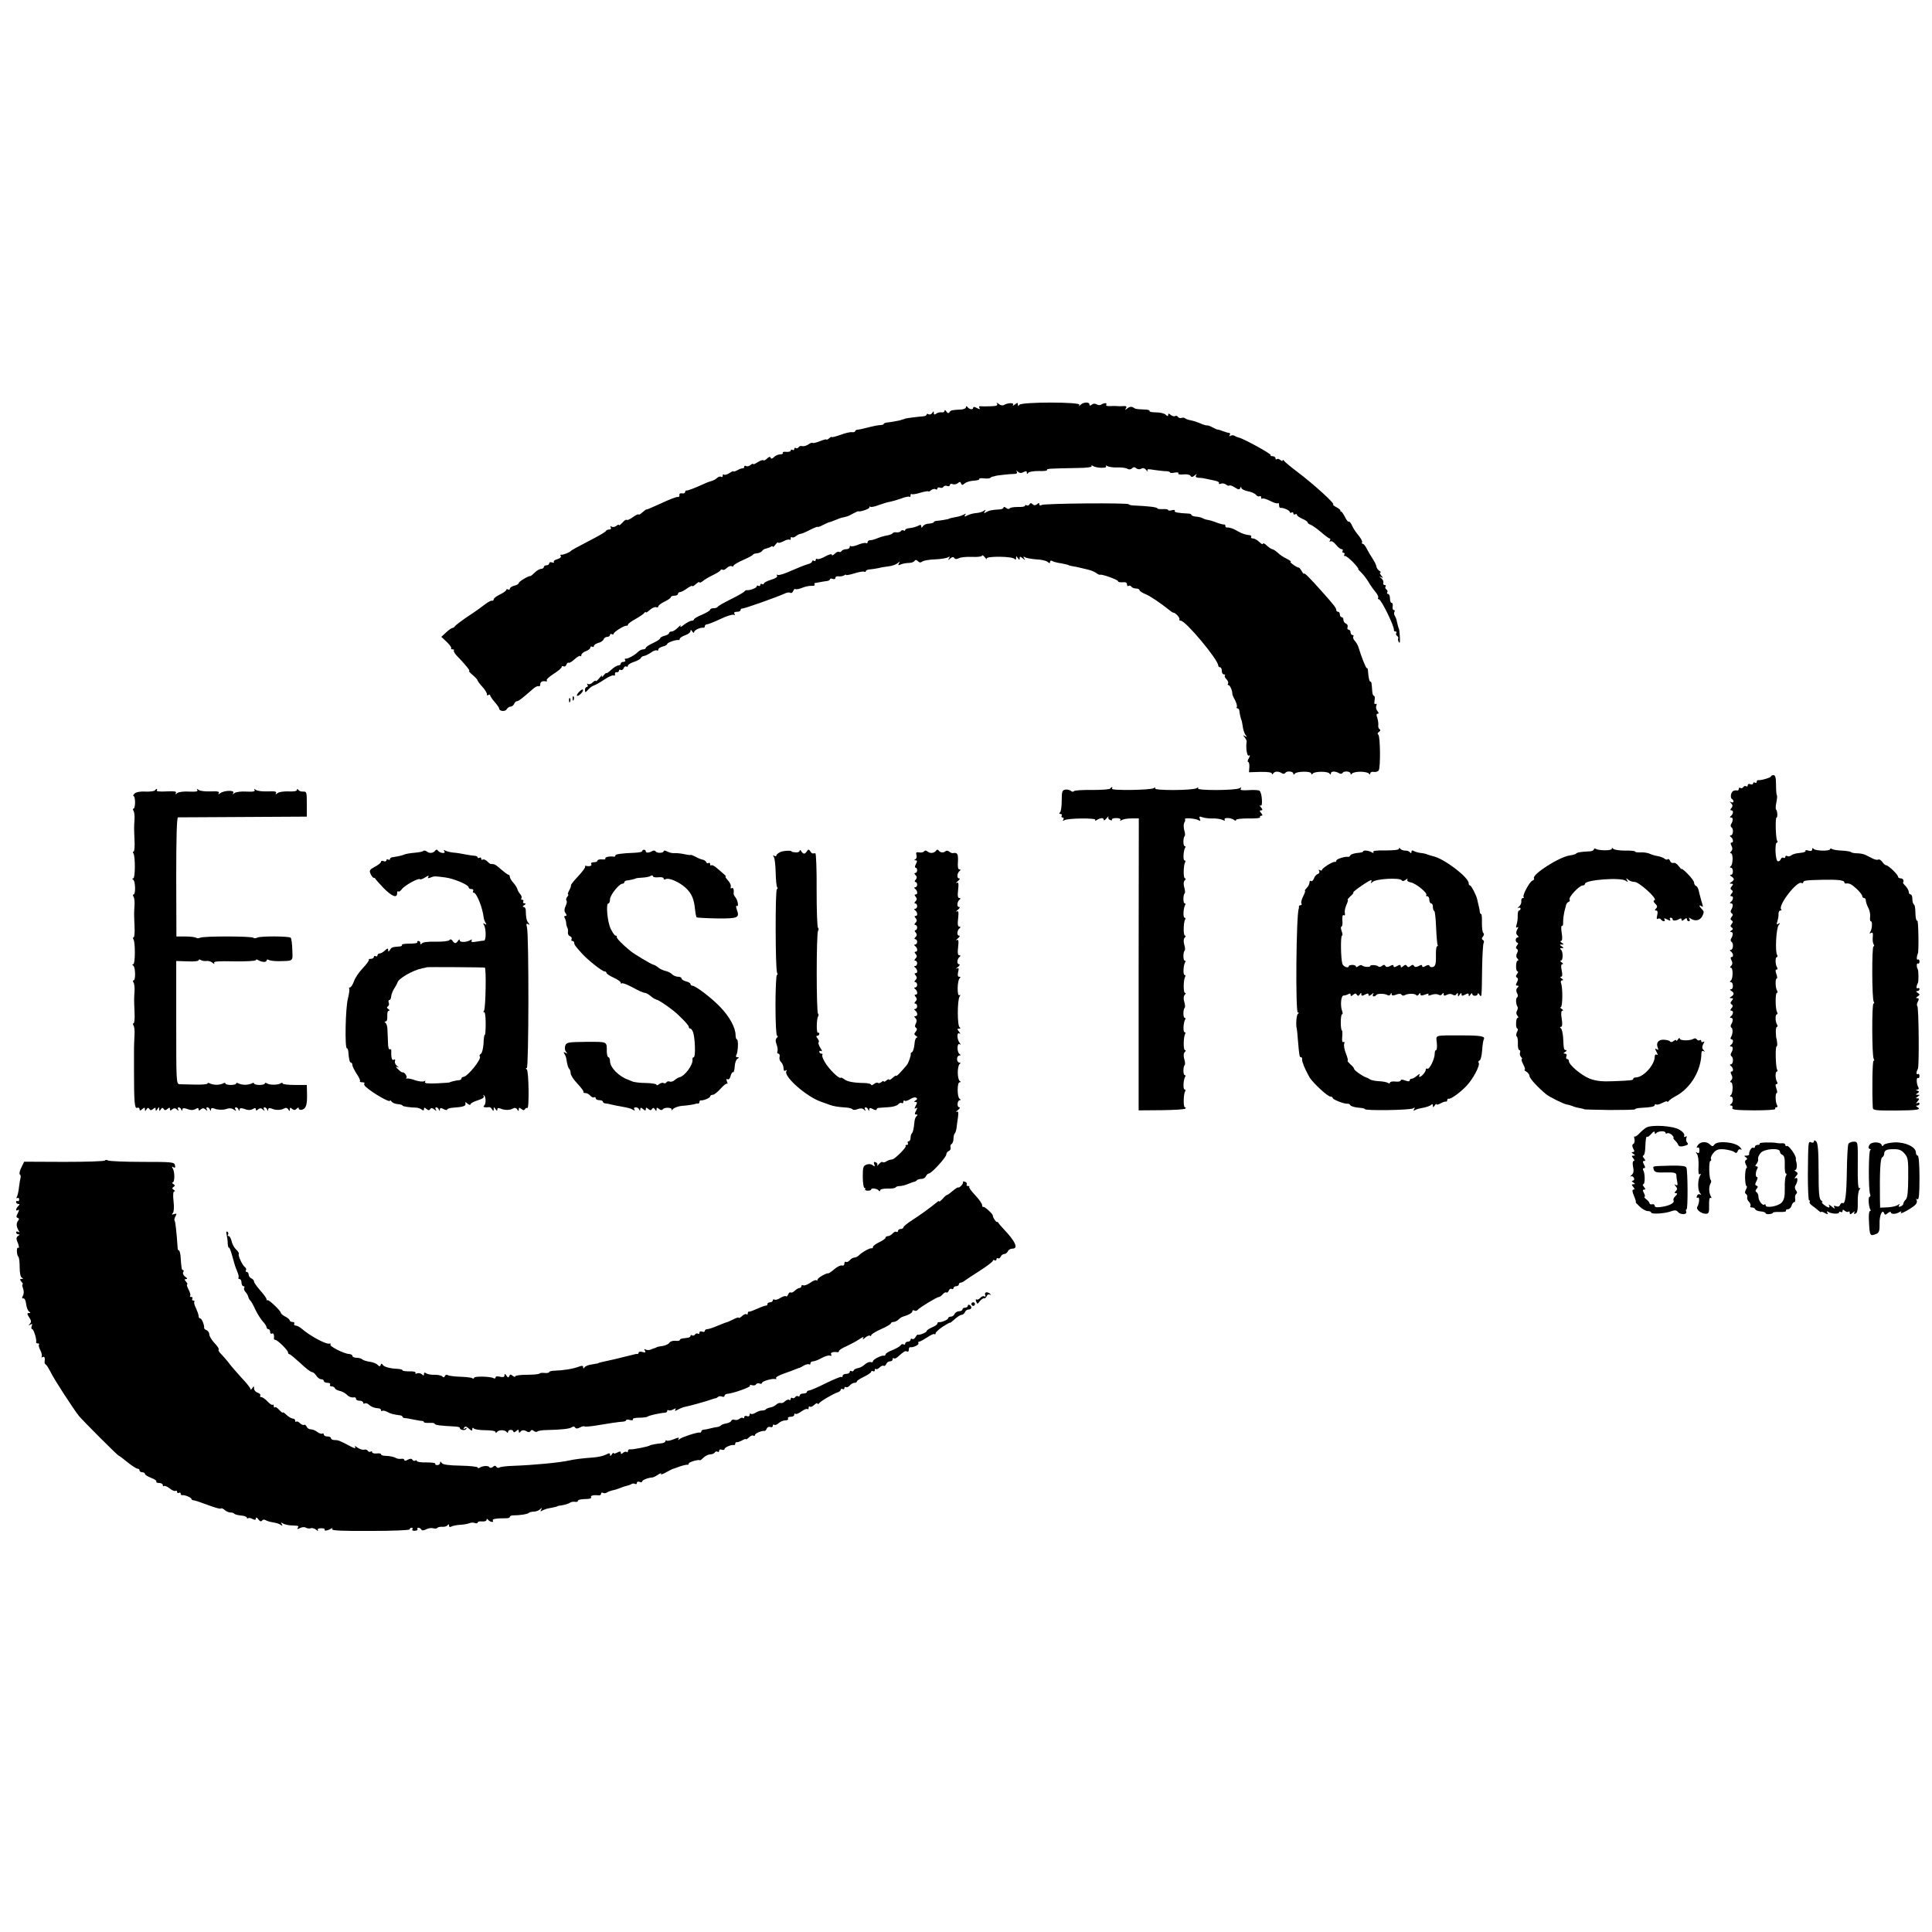 <?xml version="1.0" standalone="no"?>
<!DOCTYPE svg PUBLIC "-//W3C//DTD SVG 20010904//EN"
 "http://www.w3.org/TR/2001/REC-SVG-20010904/DTD/svg10.dtd">
<svg version="1.0" xmlns="http://www.w3.org/2000/svg"
 width="1080pt" height="1080pt" viewBox="0 0 1080 1080"
 preserveAspectRatio="xMidYMid meet">
<g transform="translate(0,1080) scale(0.1,-0.1)"
fill="#000000" stroke="none">
<path d="M5574 8543 c5 -10 -4 -13 -36 -14 -24 -1 -49 -1 -57 0 -7 2 -10 -2
-6 -9 6 -9 2 -9 -14 -1 -14 8 -21 8 -21 1 0 -12 -22 -9 -32 5 -5 6 -8 6 -8 -1
0 -6 -11 -12 -25 -13 -55 -3 -60 -4 -67 -15 -6 -8 -11 -6 -18 4 -5 9 -10 10
-10 3 0 -6 -8 -10 -17 -8 -10 1 -24 -2 -30 -8 -9 -6 -13 -5 -13 4 0 12 -2 12
-9 0 -5 -7 -14 -10 -20 -7 -6 4 -11 3 -11 -1 0 -5 -8 -9 -17 -10 -37 -3 -98
-11 -103 -13 -3 -2 -9 -4 -15 -5 -5 -2 -12 -4 -15 -5 -7 -2 -51 -10 -72 -12
-10 -1 -18 -5 -18 -8 0 -3 -8 -6 -17 -6 -17 -1 -38 -5 -93 -19 -14 -4 -31 -7
-37 -7 -7 -1 -13 -5 -13 -9 0 -4 -8 -6 -17 -5 -9 2 -39 -5 -65 -15 -26 -9 -48
-15 -48 -12 0 3 -7 0 -15 -7 -8 -7 -15 -10 -15 -7 0 3 -16 -1 -36 -9 -20 -8
-39 -13 -41 -10 -3 3 -15 -1 -25 -9 -11 -7 -26 -11 -33 -9 -7 3 -16 0 -20 -5
-3 -6 -11 -9 -16 -6 -5 4 -9 1 -9 -5 0 -6 -4 -8 -10 -5 -5 3 -10 2 -10 -4 0
-5 -11 -8 -25 -7 -13 2 -22 -1 -19 -5 3 -5 -4 -9 -15 -9 -11 0 -26 -7 -34 -15
-10 -10 -17 -11 -19 -4 -3 8 -9 6 -20 -4 -8 -9 -18 -13 -21 -10 -4 3 -18 -2
-32 -11 -14 -9 -25 -14 -25 -10 0 4 -7 1 -15 -6 -8 -6 -19 -9 -25 -5 -5 3 -10
1 -10 -4 0 -6 -3 -10 -7 -9 -5 1 -18 -3 -30 -10 -13 -7 -23 -10 -23 -7 0 3
-10 -1 -23 -10 -13 -8 -27 -12 -30 -8 -4 3 -7 1 -7 -6 0 -7 -4 -10 -9 -6 -5 3
-15 0 -23 -7 -7 -7 -20 -14 -28 -16 -8 -2 -29 -9 -45 -17 -55 -25 -90 -38 -97
-37 -5 1 -8 -3 -8 -8 0 -6 -8 -10 -17 -8 -11 2 -17 -2 -15 -10 1 -7 -3 -12
-10 -10 -7 1 -49 -15 -93 -36 -44 -20 -81 -36 -81 -34 -1 2 -11 -6 -23 -16
-12 -11 -21 -16 -21 -12 0 4 -14 -2 -31 -14 -16 -12 -33 -20 -36 -16 -3 3 -14
-4 -24 -16 -11 -11 -19 -18 -19 -13 0 4 -7 2 -15 -5 -8 -6 -20 -8 -26 -4 -8 4
-9 3 -5 -4 4 -7 1 -12 -8 -12 -8 0 -16 -3 -18 -7 -1 -5 -28 -21 -58 -37 -115
-60 -135 -71 -140 -77 -8 -8 -44 -22 -53 -20 -5 1 -6 -3 -2 -8 3 -6 -6 -13
-20 -17 -13 -3 -22 -10 -19 -15 3 -5 -2 -6 -10 -3 -9 3 -16 1 -16 -5 0 -6 -7
-11 -15 -11 -8 0 -15 -4 -15 -10 0 -5 -7 -10 -15 -10 -8 0 -24 -9 -35 -20 -11
-11 -22 -20 -25 -20 -12 1 -65 -31 -65 -39 0 -5 -11 -12 -25 -15 -14 -4 -25
-11 -25 -17 0 -6 -4 -7 -10 -4 -5 3 -10 2 -10 -3 0 -4 -16 -16 -35 -25 -19 -9
-35 -21 -35 -27 0 -5 -4 -9 -9 -8 -6 2 -22 -7 -38 -19 -15 -12 -59 -44 -98
-69 -38 -26 -71 -51 -73 -56 -2 -4 -8 -8 -12 -8 -5 0 -21 -11 -36 -25 l-27
-25 31 -29 c16 -16 28 -32 24 -35 -3 -3 1 -6 8 -6 7 0 11 -3 7 -6 -3 -3 4 -16
16 -29 44 -45 77 -85 70 -85 -5 0 4 -11 20 -24 15 -13 27 -26 27 -30 0 -3 12
-20 28 -37 15 -17 26 -36 24 -41 -1 -5 2 -7 8 -3 5 3 10 3 10 -2 0 -4 11 -21
25 -37 14 -16 25 -32 25 -36 0 -16 34 -20 42 -5 5 8 15 15 22 15 8 0 16 7 20
15 3 8 10 15 15 15 9 0 29 15 88 67 14 13 29 20 34 17 5 -3 9 2 9 10 0 15 12
21 33 17 5 -1 6 2 3 7 -2 4 15 20 40 36 24 15 44 32 44 38 0 5 5 6 10 3 6 -3
13 1 16 9 3 9 9 14 13 11 4 -2 19 7 33 20 14 13 29 21 32 18 3 -4 6 -1 6 6 0
6 11 16 25 21 14 5 25 14 25 20 0 6 5 8 10 5 6 -3 10 -2 10 4 0 6 11 13 24 17
14 3 27 12 30 20 3 8 12 14 21 14 8 0 15 5 15 11 0 5 5 7 10 4 6 -3 10 -2 10
2 0 10 62 49 73 45 4 -1 7 2 7 6 0 5 19 19 43 32 23 13 45 28 49 34 4 6 8 7 8
3 0 -4 10 2 22 13 12 11 28 18 35 16 7 -3 13 -1 13 4 0 6 16 18 35 27 19 9 35
20 35 25 0 4 9 8 20 8 11 0 20 5 20 10 0 6 5 10 11 10 6 0 24 9 40 21 16 11
29 17 29 13 0 -4 9 1 20 11 11 10 20 14 20 10 0 -4 8 -2 18 6 9 8 35 24 57 34
22 11 42 23 43 28 2 4 7 5 12 2 5 -3 15 2 24 11 9 8 20 12 26 9 5 -3 10 -2 10
2 0 5 25 20 55 33 30 13 55 27 55 30 0 3 10 6 22 7 11 1 24 7 28 13 4 6 13 12
21 13 8 2 20 6 27 10 6 5 12 5 12 1 0 -4 7 1 15 12 8 10 15 16 15 11 0 -4 13
-1 29 7 16 9 31 12 35 9 3 -4 6 0 6 7 0 7 3 10 7 7 3 -4 13 -1 21 5 8 7 20 13
28 14 8 1 33 12 54 23 22 11 40 18 40 16 0 -3 13 1 30 10 16 8 33 16 37 16 5
1 19 6 33 12 14 6 30 12 35 13 6 1 13 3 18 4 4 1 10 3 15 4 4 1 18 8 32 16 14
7 26 13 27 12 10 -5 63 13 63 21 0 6 3 8 6 4 3 -3 25 1 47 10 23 8 51 17 62
18 11 2 39 10 62 18 22 9 44 13 47 10 3 -4 6 0 6 7 0 7 2 11 6 8 3 -3 25 0 50
8 24 7 44 10 44 7 0 -3 7 0 15 7 8 6 19 9 25 5 5 -3 10 -2 10 4 0 6 6 8 14 5
8 -3 17 -1 20 5 4 6 13 8 21 4 8 -3 15 0 15 6 0 6 7 8 15 5 8 -4 22 -1 29 5
11 9 15 9 18 -1 4 -11 8 -11 21 0 8 7 31 14 50 15 19 1 33 5 31 9 -3 4 9 6 25
4 17 -2 33 -1 37 3 3 3 10 7 15 7 5 1 10 2 12 3 3 3 87 12 110 12 10 0 15 5
11 12 -5 9 -4 9 6 0 9 -8 19 -9 32 -2 13 7 18 6 18 -3 0 -9 2 -10 8 -1 4 6 29
10 59 10 28 -1 49 1 46 6 -4 7 11 8 174 11 45 0 79 5 75 10 -3 5 1 6 8 1 19
-12 80 -14 73 -2 -4 6 -1 7 8 1 7 -4 32 -8 53 -7 22 1 48 -2 57 -7 10 -6 20
-5 27 2 8 8 15 8 24 0 8 -6 19 -7 28 -2 9 6 19 3 28 -8 7 -9 11 -11 7 -4 -5
10 3 11 37 5 24 -3 53 -7 66 -7 12 0 22 -3 22 -7 0 -3 12 -4 26 -1 16 3 24 1
21 -4 -3 -6 9 -8 28 -6 18 2 36 -1 40 -8 5 -8 11 -8 23 2 12 10 14 10 8 1 -5
-9 0 -13 16 -14 13 0 32 -3 43 -6 11 -2 32 -7 47 -10 15 -3 25 -9 22 -14 -3
-5 2 -6 11 -3 8 4 21 1 29 -5 7 -6 15 -8 19 -5 3 3 16 -2 30 -11 20 -13 26
-13 30 -3 4 9 6 9 6 1 1 -7 17 -15 36 -19 19 -3 39 -12 46 -20 6 -8 15 -11 20
-8 5 3 9 0 9 -7 0 -7 3 -10 6 -6 4 3 23 -2 44 -13 21 -11 40 -16 44 -13 3 4 6
-1 6 -10 0 -10 3 -17 8 -16 15 2 52 -14 52 -23 0 -5 5 -6 10 -3 6 3 10 1 10
-5 0 -6 5 -8 10 -5 6 3 10 2 10 -3 0 -5 14 -15 30 -22 17 -7 30 -16 30 -21 0
-4 8 -10 18 -13 9 -4 35 -22 57 -41 22 -19 43 -35 48 -35 4 0 5 -5 1 -12 -4
-6 -3 -8 4 -4 6 3 19 -5 30 -19 11 -14 25 -25 32 -25 6 0 8 -4 5 -10 -3 -5 -1
-10 5 -10 6 0 8 -5 5 -10 -4 -6 -2 -9 3 -8 5 2 25 -14 45 -34 20 -21 33 -38
30 -38 -3 0 3 -8 13 -17 11 -10 30 -34 42 -53 11 -20 30 -46 41 -59 11 -13 18
-28 15 -32 -3 -5 -1 -9 4 -9 13 0 88 -154 84 -172 -1 -5 3 -8 9 -8 5 0 8 -4 4
-9 -3 -5 -1 -12 5 -16 6 -4 8 -10 6 -14 -3 -4 -1 -13 4 -21 5 -9 7 3 5 31 -1
24 -4 44 -5 44 -1 0 -6 15 -13 48 -1 6 -6 18 -10 25 -5 6 -5 17 -2 22 3 6 2
10 -4 10 -5 0 -8 9 -6 20 2 11 0 20 -6 20 -5 0 -9 11 -9 25 0 14 -5 25 -11 25
-5 0 -8 4 -4 9 3 5 1 12 -5 16 -6 4 -8 11 -5 16 4 5 1 9 -5 9 -7 0 -10 6 -7
13 2 6 -3 18 -12 25 -12 10 -13 12 -1 6 13 -7 13 -5 1 9 -7 9 -10 17 -5 17 5
0 3 4 -5 9 -8 5 -16 16 -17 25 -1 8 -11 28 -21 43 -10 15 -25 40 -33 56 -7 15
-17 27 -22 27 -5 0 -7 4 -4 9 3 4 -6 21 -19 37 -14 16 -31 41 -37 56 -7 15
-15 25 -19 22 -4 -2 -13 10 -21 27 -9 17 -18 30 -22 30 -3 -1 -5 2 -3 5 1 3
-9 12 -23 19 -14 8 -22 14 -18 15 16 0 -103 109 -202 184 -36 27 -68 54 -72
60 -4 6 -8 7 -8 2 0 -5 -6 -3 -13 3 -8 6 -17 8 -20 4 -4 -3 -7 -1 -7 5 0 7 -8
12 -17 12 -9 0 -13 3 -10 6 6 6 -153 93 -178 98 -5 1 -16 5 -22 9 -7 5 -18 5
-25 1 -7 -4 -8 -3 -4 4 4 7 3 12 -3 12 -5 0 -22 5 -38 11 -15 6 -28 9 -28 8 0
-1 -11 4 -25 11 -14 8 -28 13 -32 12 -4 -1 -20 3 -35 10 -29 12 -43 16 -68 21
-8 2 -17 6 -21 9 -3 4 -12 4 -19 2 -7 -3 -16 0 -20 5 -3 6 -11 9 -16 5 -5 -3
-16 0 -24 6 -12 10 -15 10 -15 1 0 -9 -4 -9 -14 1 -7 7 -31 13 -54 13 -22 0
-38 3 -36 7 3 5 -11 9 -30 9 -45 2 -48 2 -64 13 -8 4 -20 2 -29 -6 -14 -11
-16 -11 -9 0 6 10 2 13 -15 12 -13 -1 -28 -1 -34 0 -5 1 -23 1 -39 0 -17 -1
-26 2 -22 8 7 11 -12 11 -29 0 -6 -4 -17 -3 -25 2 -9 5 -19 5 -27 -2 -9 -7
-13 -7 -13 1 0 15 -33 14 -49 -1 -10 -10 -12 -10 -7 -1 10 17 -325 17 -336 0
-6 -9 -8 -8 -8 2 0 11 -3 11 -17 0 -10 -8 -14 -9 -10 -2 8 13 -30 12 -51 -1
-7 -4 -20 -2 -29 6 -12 9 -15 9 -9 1z"/>
<path d="M5755 7981 c-3 -6 -11 -9 -16 -6 -5 4 -9 2 -9 -2 0 -5 -18 -8 -40 -7
-23 0 -43 -3 -46 -8 -3 -5 -12 -4 -20 3 -8 6 -14 7 -14 2 0 -6 -12 -11 -27
-11 -39 -2 -56 -6 -72 -16 -11 -7 -12 -6 -6 5 7 11 6 12 -6 3 -8 -6 -27 -11
-42 -12 -15 -1 -37 -7 -49 -13 -16 -9 -19 -8 -13 2 6 8 4 10 -6 3 -8 -4 -23
-10 -34 -12 -28 -5 -50 -10 -50 -12 0 -2 -54 -11 -72 -12 -7 -1 -13 -4 -13 -7
0 -3 -12 -7 -26 -8 -15 0 -30 -7 -35 -15 -7 -10 -9 -10 -9 0 0 9 -5 10 -19 2
-11 -5 -31 -11 -45 -12 -15 -1 -26 -6 -26 -11 0 -4 -4 -6 -9 -2 -5 3 -12 1
-15 -4 -4 -5 -14 -8 -24 -7 -9 2 -19 0 -22 -5 -3 -4 -17 -10 -30 -12 -14 -2
-38 -9 -53 -15 -16 -7 -35 -12 -43 -12 -8 0 -14 -5 -14 -11 0 -5 -4 -8 -9 -5
-5 3 -25 -1 -44 -9 -19 -8 -37 -11 -41 -8 -3 4 -6 1 -6 -5 0 -7 -9 -12 -19
-12 -11 0 -23 -5 -26 -10 -4 -6 -10 -8 -15 -5 -5 3 -16 -2 -24 -11 -9 -8 -16
-11 -16 -5 0 6 -16 2 -36 -9 -19 -11 -39 -18 -45 -15 -5 4 -9 1 -9 -5 0 -6 -4
-8 -10 -5 -5 3 -10 2 -10 -3 0 -6 -11 -13 -25 -16 -14 -4 -55 -20 -91 -36 -36
-17 -70 -27 -76 -24 -7 4 -8 2 -4 -4 4 -7 -9 -16 -34 -23 -22 -7 -40 -16 -40
-21 0 -5 -4 -6 -10 -3 -5 3 -10 1 -10 -5 0 -6 -4 -8 -10 -5 -5 3 -10 2 -10 -3
0 -9 -40 -24 -56 -21 -4 0 -10 -3 -13 -8 -3 -4 -37 -24 -76 -43 -38 -19 -71
-38 -73 -42 -2 -5 -12 -8 -23 -8 -10 0 -19 -4 -19 -8 0 -5 -20 -17 -45 -28
-25 -10 -45 -22 -45 -26 0 -4 -6 -8 -14 -8 -7 0 -26 -10 -42 -22 -15 -13 -24
-16 -20 -8 5 8 -1 5 -13 -7 -12 -13 -28 -23 -36 -23 -8 0 -15 -4 -15 -9 0 -5
-11 -12 -25 -15 -14 -4 -25 -10 -25 -15 0 -4 -18 -16 -40 -26 -22 -10 -40 -22
-40 -27 0 -4 -6 -8 -14 -8 -8 0 -21 -6 -28 -13 -18 -19 -61 -42 -71 -39 -5 1
-6 -2 -2 -8 3 -5 -1 -10 -9 -10 -9 0 -16 -4 -16 -10 0 -5 -6 -10 -14 -10 -7 0
-25 -11 -40 -25 -14 -13 -26 -21 -26 -18 0 4 -7 -2 -16 -13 -8 -10 -13 -12 -9
-4 4 8 -3 4 -14 -10 -11 -14 -21 -21 -21 -17 0 5 -7 1 -16 -7 -8 -9 -20 -13
-26 -10 -7 4 -8 2 -4 -4 4 -7 2 -12 -3 -12 -6 0 -11 -8 -11 -17 1 -16 2 -16
18 2 10 11 24 21 32 23 8 2 34 17 58 33 24 16 48 27 53 23 5 -3 8 0 7 8 -2 7
3 12 10 10 6 -1 12 3 12 9 0 5 5 7 10 4 6 -3 13 1 16 9 3 9 10 13 15 10 5 -3
9 -1 9 5 0 5 15 15 34 21 19 6 36 16 38 21 2 6 10 11 18 12 8 1 26 10 39 19
13 10 28 15 33 12 4 -3 8 -1 8 5 0 6 11 13 25 17 14 3 25 10 25 14 0 8 49 25
63 22 4 -1 7 2 7 7 0 5 14 14 30 20 17 5 30 16 30 23 0 9 3 9 10 -2 5 -8 10
-10 10 -4 0 11 35 28 53 25 4 -1 7 3 7 9 0 5 6 10 13 10 6 0 41 14 75 30 35
17 69 27 74 23 7 -3 8 -1 4 5 -5 8 0 12 13 12 12 0 21 4 21 10 0 5 3 9 8 8 7
-3 197 65 239 84 11 6 26 8 31 4 5 -3 13 1 16 10 4 9 9 14 13 11 3 -3 20 0 37
7 17 7 41 12 53 11 12 -1 20 2 17 7 -3 4 -2 8 3 9 4 0 17 3 28 5 11 2 28 5 38
6 9 1 17 6 17 10 0 4 7 5 15 2 8 -4 15 -1 15 6 0 6 8 10 18 8 9 -1 23 1 30 5
6 5 12 6 12 3 0 -3 21 1 47 9 25 8 50 12 55 9 4 -3 8 -1 8 3 0 5 10 9 23 10
12 1 33 4 47 7 14 4 40 8 57 10 18 2 40 9 50 17 14 12 16 12 8 0 -6 -11 -4
-13 11 -6 10 4 30 8 44 8 14 0 28 5 32 11 5 8 11 7 19 -1 9 -9 16 -9 25 -2 6
5 38 11 70 12 33 1 65 7 73 11 11 7 12 6 6 -5 -7 -12 -6 -12 7 -1 11 9 18 10
23 2 4 -6 12 -7 24 -1 10 6 43 9 74 8 32 -2 57 2 57 7 0 5 7 1 16 -10 8 -10
13 -14 10 -7 -8 15 146 14 156 -2 5 -6 8 -4 8 5 0 13 1 13 10 0 8 -12 10 -12
10 -1 0 11 3 11 17 0 14 -12 16 -12 8 0 -6 10 -4 12 6 5 8 -4 36 -9 62 -11 27
-1 55 -7 63 -14 11 -9 14 -9 14 0 0 7 5 9 12 5 6 -4 21 -8 32 -10 27 -4 61
-12 61 -14 0 -1 9 -3 20 -5 11 -2 29 -5 40 -8 11 -3 34 -8 50 -12 17 -4 36
-13 44 -19 8 -6 17 -10 20 -9 10 5 101 -28 101 -36 0 -5 11 -7 25 -6 17 2 25
-2 25 -11 0 -9 4 -13 9 -9 5 3 12 1 16 -5 3 -5 15 -10 26 -10 10 0 19 -4 19
-9 0 -5 15 -15 33 -22 27 -11 83 -49 137 -92 8 -7 17 -12 20 -12 11 0 38 -30
33 -37 -2 -5 1 -8 8 -8 27 0 209 -218 209 -250 0 -6 5 -10 10 -10 6 0 10 -9
10 -20 0 -11 5 -20 12 -20 6 0 9 -3 5 -6 -3 -4 1 -13 9 -21 8 -8 12 -19 9 -24
-4 -5 -2 -9 3 -9 8 0 22 -33 21 -50 0 -3 6 -18 15 -34 8 -16 13 -33 10 -38 -3
-4 -1 -8 4 -8 5 0 9 -6 10 -12 1 -16 10 -53 12 -53 1 0 4 -16 7 -35 2 -19 10
-41 16 -49 10 -12 9 -13 -3 -6 -13 7 -13 6 -2 -7 7 -9 12 -20 11 -24 -6 -32 2
-84 12 -78 8 4 8 0 0 -15 -7 -11 -8 -21 -3 -21 4 0 7 -13 6 -28 l-2 -29 64 2
c40 1 64 -3 64 -9 0 -7 3 -6 8 1 8 12 29 13 49 0 6 -4 14 -3 18 2 7 13 45 10
45 -4 0 -7 3 -7 8 0 10 14 92 15 92 1 0 -7 3 -7 8 -1 10 14 85 14 94 1 5 -8 8
-7 8 1 0 13 26 13 47 0 6 -4 14 -3 18 2 7 13 45 10 45 -4 0 -7 3 -6 8 1 4 5
25 10 47 10 22 0 43 -5 47 -10 5 -8 8 -7 8 1 0 6 9 10 20 8 11 -2 23 2 27 8
11 18 9 191 -2 200 -6 4 -5 10 4 16 8 5 9 11 3 15 -6 3 -9 14 -7 24 1 9 -2 27
-6 40 -6 14 -5 22 2 22 8 0 7 5 -1 15 -7 8 -10 22 -6 30 3 10 2 13 -4 10 -7
-4 -9 3 -6 19 3 14 1 26 -3 26 -5 0 -9 11 -10 25 -3 46 -4 55 -11 55 -5 0 -10
21 -13 62 -1 9 -3 15 -6 13 -4 -4 -29 58 -48 120 -4 11 -13 26 -20 33 -7 8
-11 18 -8 23 4 5 1 9 -4 9 -6 0 -11 7 -11 15 0 8 -5 15 -11 15 -6 0 -9 6 -6
14 3 8 -1 17 -9 20 -8 3 -14 12 -14 21 0 8 -4 15 -10 15 -5 0 -10 7 -10 15 0
8 -4 15 -10 15 -5 0 -10 4 -10 10 0 11 -13 28 -80 103 -69 78 -100 108 -100
100 -1 -4 -6 2 -13 14 -7 12 -14 21 -17 20 -3 -1 -16 6 -30 16 -13 9 -20 17
-15 17 6 0 -4 7 -21 16 -18 8 -41 24 -52 35 -12 10 -25 19 -30 19 -4 0 -18 9
-30 20 -12 12 -22 16 -22 10 0 -5 -9 -1 -20 10 -11 11 -27 20 -36 20 -8 0 -13
4 -10 8 3 5 0 9 -7 10 -23 2 -42 8 -67 22 -14 8 -28 15 -32 16 -5 1 -11 3 -15
4 -5 1 -11 2 -15 1 -5 0 -8 4 -8 9 0 5 -3 9 -7 8 -5 -1 -24 4 -43 11 -19 8
-42 14 -50 15 -8 1 -20 5 -27 9 -6 4 -23 8 -37 9 -14 1 -26 6 -26 10 0 4 -8 7
-17 7 -58 3 -80 7 -76 15 4 5 -4 7 -15 4 -12 -4 -22 -3 -22 1 0 4 -13 6 -30 5
-16 -1 -30 1 -30 4 0 7 -56 13 -127 16 -18 0 -33 4 -33 7 0 9 -473 5 -487 -4
-8 -5 -13 -3 -13 4 0 8 -4 9 -13 0 -10 -7 -17 -7 -24 0 -8 8 -13 8 -18 0z"/>
<path d="M3235 6930 c-10 -11 -13 -20 -8 -20 13 0 38 29 31 35 -3 3 -13 -4
-23 -15z"/>
<path d="M3201 6894 c0 -11 3 -14 6 -6 3 7 2 16 -1 19 -3 4 -6 -2 -5 -13z"/>
<path d="M3181 6884 c0 -11 3 -14 6 -6 3 7 2 16 -1 19 -3 4 -6 -2 -5 -13z"/>
<path d="M9900 6460 c0 -7 -58 -24 -72 -21 -5 0 -8 -4 -8 -10 0 -5 -4 -7 -10
-4 -5 3 -10 2 -10 -4 0 -6 -7 -8 -15 -5 -8 4 -15 1 -15 -6 0 -6 -4 -9 -9 -5
-5 3 -12 1 -16 -5 -4 -6 -11 -8 -16 -5 -5 4 -9 1 -9 -4 0 -6 -3 -10 -7 -10
-21 3 -31 -3 -36 -21 -3 -11 -1 -23 4 -26 14 -8 11 -26 -3 -18 -10 5 -10 4 -1
-6 9 -10 10 -17 2 -27 -8 -9 -8 -13 0 -13 13 0 10 -22 -4 -32 -6 -5 -6 -8 2
-8 12 0 12 -17 0 -37 -4 -6 -3 -14 2 -18 13 -7 10 -45 -4 -45 -6 0 -7 -3 0 -8
14 -10 17 -32 5 -32 -7 0 -7 -6 -1 -18 7 -13 6 -23 -1 -30 -8 -8 -8 -12 -2
-12 13 0 12 -63 -1 -72 -7 -5 -6 -8 0 -8 15 0 16 -40 2 -40 -8 0 -8 -3 1 -9 8
-4 14 -12 14 -16 0 -4 -6 -12 -14 -16 -11 -7 -11 -9 1 -9 10 0 11 -3 2 -14 -9
-10 -9 -16 -1 -21 8 -5 8 -11 -1 -21 -8 -10 -8 -14 0 -14 13 0 10 -22 -4 -32
-6 -5 -6 -8 2 -8 12 0 12 -17 0 -37 -4 -6 -3 -15 3 -18 8 -5 8 -11 0 -20 -8
-10 -8 -15 0 -20 8 -5 8 -10 0 -20 -8 -10 -8 -15 1 -20 8 -6 7 -10 -2 -16 -9
-6 -10 -9 -2 -9 12 0 12 -17 0 -37 -4 -6 -3 -14 2 -18 13 -7 10 -45 -4 -45 -6
0 -7 -3 0 -8 14 -10 17 -32 5 -32 -7 0 -7 -6 -1 -18 7 -13 6 -23 -1 -30 -8 -8
-8 -12 -2 -12 13 0 12 -63 -1 -72 -7 -5 -6 -8 0 -8 15 0 16 -40 2 -40 -8 0 -8
-3 1 -9 17 -11 17 -21 0 -32 -11 -7 -11 -9 1 -9 10 0 11 -3 2 -14 -9 -10 -9
-16 -1 -21 8 -5 8 -11 -1 -21 -8 -10 -8 -14 0 -14 13 0 10 -22 -4 -32 -6 -5
-6 -8 2 -8 12 0 12 -17 0 -37 -4 -6 -3 -14 1 -17 10 -6 9 -36 -2 -54 -4 -6 -2
-12 3 -12 13 0 10 -22 -4 -32 -6 -5 -6 -8 2 -8 12 0 12 -17 0 -37 -4 -6 -3
-14 2 -18 13 -7 10 -45 -4 -45 -6 0 -7 -3 0 -8 14 -10 17 -32 5 -32 -7 0 -7
-6 -1 -18 7 -13 6 -23 -1 -30 -8 -8 -8 -12 -2 -12 13 0 12 -63 -1 -72 -6 -5
-6 -8 1 -8 14 0 14 -33 0 -42 -8 -5 -7 -8 1 -8 7 0 10 -6 7 -13 -4 -11 21 -13
120 -14 69 0 123 3 120 8 -3 5 0 9 6 9 6 0 8 5 4 12 -10 15 -11 68 -2 68 4 0
3 11 -2 25 -6 17 -6 25 1 25 6 0 7 5 3 12 -11 17 -11 58 -1 58 4 0 5 5 1 11
-8 14 -11 129 -3 129 3 0 5 10 3 23 -1 12 -3 22 -4 22 -1 0 -2 15 -3 33 -1 17
2 32 6 32 5 0 5 5 1 12 -11 17 -11 58 -1 58 4 0 5 5 1 12 -10 16 -11 108 -1
108 5 0 5 5 1 12 -10 15 -11 68 -2 68 4 0 3 11 -2 25 -6 17 -6 25 1 25 6 0 7
5 3 12 -11 17 -11 58 -1 58 4 0 5 6 1 12 -12 19 -5 150 9 167 10 12 9 13 -2 7
-10 -7 -11 -3 -5 15 4 13 7 32 6 42 0 9 4 17 10 17 6 0 9 3 5 6 -21 21 90 164
114 148 5 -3 9 -1 9 3 0 11 16 13 110 15 84 2 120 -3 120 -14 0 -4 3 -7 8 -7
19 3 32 -3 61 -30 17 -16 31 -34 31 -40 0 -6 5 -11 10 -11 6 0 10 -6 10 -14 0
-7 6 -26 14 -41 8 -15 12 -38 10 -51 -2 -13 0 -24 4 -24 10 0 8 -43 -4 -61 -5
-8 -3 -9 5 -4 9 5 12 -1 10 -21 -2 -16 0 -35 4 -42 5 -6 5 -12 0 -12 -10 0 -9
-293 1 -309 4 -6 4 -11 -1 -11 -10 0 -9 -293 1 -309 4 -6 4 -11 -1 -11 -6 0
-9 -166 -4 -262 1 -15 16 -16 124 -16 126 1 149 5 126 19 -10 6 -11 9 -1 9 6
0 12 5 12 11 0 5 -6 7 -12 3 -9 -5 -9 -2 1 9 11 14 11 17 0 17 -11 0 -11 2 1
10 13 9 13 10 0 10 -12 0 -13 2 -1 9 11 7 11 9 0 14 -11 4 -11 6 -1 6 8 1 10
6 5 14 -10 17 -12 57 -1 51 4 -3 8 2 8 11 0 9 -4 14 -9 11 -10 -6 -10 12 0 29
8 15 5 342 -3 351 -4 3 -3 15 3 25 7 14 6 19 -3 19 -9 0 -9 3 2 10 13 9 13 11
0 20 -10 6 -11 10 -2 10 6 0 12 5 12 11 0 5 -4 8 -9 5 -10 -6 -10 11 0 29 5 9
4 71 -1 78 -7 9 -7 36 1 31 5 -3 9 2 9 11 0 9 -4 14 -9 11 -8 -5 -8 16 0 34 6
15 3 187 -3 183 -5 -2 -9 11 -10 29 -2 51 -3 56 -11 64 -4 4 -7 18 -7 31 0 12
-4 23 -10 23 -5 0 -10 6 -10 14 0 8 -8 22 -17 32 -10 10 -17 19 -15 21 7 10 0
23 -13 23 -8 0 -15 4 -15 9 0 12 -54 64 -66 64 -5 0 -15 8 -22 19 -7 10 -17
16 -22 13 -5 -3 -18 -1 -30 5 -11 5 -29 15 -40 20 -11 6 -33 10 -48 10 -16 0
-32 3 -35 7 -4 3 -27 7 -51 8 -24 1 -49 5 -55 9 -6 4 -11 3 -11 -1 0 -12 -83
-10 -92 2 -5 6 -8 5 -8 -3 0 -9 -7 -11 -21 -7 -12 4 -19 3 -16 -1 3 -5 -11
-10 -31 -12 -19 -1 -41 -7 -48 -13 -7 -6 -18 -8 -24 -4 -5 3 -10 1 -10 -5 0
-6 -5 -8 -10 -5 -6 3 -13 0 -16 -9 -3 -8 -11 -13 -17 -10 -13 5 -17 104 -4
104 5 0 5 5 1 11 -8 14 -11 129 -3 129 7 0 5 38 -3 45 -3 3 -2 21 2 40 4 19 5
36 3 39 -3 3 -5 29 -5 59 0 39 -4 54 -14 54 -8 0 -14 -4 -14 -7z"/>
<path d="M6206 6392 c-3 -5 -48 -8 -101 -8 -53 1 -99 -2 -102 -7 -3 -4 -10 -4
-17 2 -6 5 -21 9 -31 7 -17 -3 -20 -11 -20 -62 0 -32 -4 -62 -10 -66 -6 -5 -5
-8 3 -8 7 0 10 -4 7 -10 -3 -5 -1 -10 5 -10 6 0 8 -5 4 -12 -5 -7 -3 -8 6 -3
20 12 180 13 173 2 -4 -6 -1 -7 8 -1 21 13 39 14 39 1 0 -6 7 -2 16 9 8 10 13
14 10 8 -3 -7 1 -15 10 -18 8 -3 13 -2 10 2 -3 5 8 9 24 9 17 0 27 -5 23 -10
-4 -6 -1 -7 8 -1 8 5 32 9 54 9 l41 0 -1 -816 0 -816 127 1 c69 1 130 4 134 9
4 4 3 7 -2 7 -10 0 -9 73 1 90 3 6 2 10 -3 10 -10 0 -7 54 3 71 4 5 2 9 -2 9
-10 0 -10 46 -1 56 4 3 3 18 -2 34 -5 18 -4 32 3 39 6 6 7 11 1 11 -10 0 -9
73 1 90 3 6 2 10 -3 10 -10 0 -7 54 3 71 4 5 2 9 -2 9 -10 0 -10 46 -1 56 4 3
3 18 -2 34 -5 18 -4 32 3 39 6 6 7 11 1 11 -10 0 -9 73 1 90 3 6 2 10 -3 10
-10 0 -7 54 3 71 4 5 2 9 -2 9 -10 0 -10 46 -1 56 4 3 3 18 -2 34 -5 18 -4 32
3 39 6 6 7 11 1 11 -10 0 -9 73 1 90 3 6 2 10 -3 10 -10 0 -7 54 3 71 4 5 2 9
-2 9 -10 0 -10 46 -1 56 4 3 3 18 -2 34 -5 18 -4 32 3 39 6 6 7 11 1 11 -10 0
-9 73 1 90 3 6 2 10 -3 10 -10 0 -7 54 3 71 4 5 2 9 -2 9 -10 0 -10 46 -1 56
4 3 3 18 -2 33 -4 16 -4 34 0 42 5 7 7 16 4 20 -5 9 59 4 76 -6 10 -6 12 -4 7
8 -5 13 -2 15 16 8 12 -4 38 -7 57 -6 19 0 43 -3 54 -8 12 -6 16 -6 12 1 -8
13 34 12 52 -1 7 -6 12 -6 12 0 0 5 31 8 70 8 38 -1 67 2 64 6 -3 5 0 9 7 9 8
0 8 4 -1 15 -10 12 -10 15 0 15 9 0 9 4 -1 17 -8 9 -9 14 -3 10 7 -4 10 8 8
35 -1 22 -7 44 -14 48 -6 4 -34 5 -61 3 -37 -2 -49 0 -43 8 5 8 3 9 -7 3 -21
-13 -240 -14 -232 -1 4 6 1 7 -8 1 -21 -13 -240 -14 -232 -1 4 6 1 7 -8 1 -18
-11 -240 -14 -233 -3 3 5 3 9 0 9 -3 0 -7 -4 -10 -8z"/>
<path d="M866 6382 c-3 -5 -26 -8 -53 -7 -29 2 -52 -3 -61 -11 -7 -8 -10 -14
-5 -14 4 0 8 -16 8 -35 0 -19 -4 -35 -8 -35 -5 0 -5 -5 -1 -12 5 -7 7 -28 6
-48 -3 -47 -3 -47 0 -118 2 -34 -1 -62 -5 -62 -5 0 -5 -5 -1 -11 11 -18 10
-139 -1 -139 -7 0 -7 -3 0 -8 12 -8 14 -82 2 -82 -5 0 -5 -5 -1 -12 5 -7 7
-28 6 -48 -3 -47 -3 -47 0 -118 2 -34 -1 -62 -5 -62 -5 0 -5 -5 -1 -11 11 -18
10 -139 -1 -139 -7 0 -7 -3 0 -8 12 -8 14 -82 2 -82 -5 0 -5 -5 -1 -12 5 -7 7
-28 6 -48 -3 -47 -3 -47 0 -118 2 -34 -1 -62 -5 -62 -5 0 -5 -5 -1 -12 5 -7 7
-28 6 -48 -1 -19 -2 -41 -2 -47 -1 -7 -1 -42 -1 -78 0 -36 0 -73 0 -82 0 -169
3 -212 17 -206 8 3 14 0 14 -7 0 -10 3 -10 15 0 12 10 15 10 15 -1 0 -12 2
-12 9 0 6 9 10 10 16 2 5 -9 10 -9 21 0 11 9 14 8 14 -2 0 -11 2 -11 10 1 9
13 10 13 10 0 0 -12 2 -12 9 -1 6 9 10 10 16 2 5 -9 10 -9 21 0 11 9 14 9 14
-1 0 -9 3 -10 13 -1 10 8 17 7 27 -2 10 -9 11 -9 6 1 -4 6 -3 12 3 12 5 0 12
-6 14 -12 4 -10 6 -10 6 -1 1 9 8 10 24 5 26 -10 38 -9 55 1 7 5 12 3 12 -4 0
-8 4 -9 13 0 10 8 17 7 27 -2 10 -9 11 -9 6 1 -4 6 -3 12 3 12 5 0 12 -6 14
-12 4 -10 6 -10 6 0 1 8 7 10 19 5 15 -7 46 -9 65 -3 20 7 33 5 46 -4 11 -8
13 -8 7 2 -4 6 -3 12 3 12 5 0 12 -6 14 -12 4 -10 6 -10 6 -1 1 9 8 10 24 5
26 -10 38 -9 55 1 7 5 12 3 12 -4 0 -8 4 -9 13 0 10 8 17 7 27 -2 10 -9 11 -9
6 1 -4 6 -3 12 3 12 5 0 12 -6 14 -12 4 -10 6 -10 6 0 1 8 7 10 19 5 22 -10
53 -10 71 1 8 5 17 3 22 -5 7 -12 9 -12 9 0 0 10 3 11 13 2 10 -8 17 -7 25 1
8 8 12 9 12 1 0 -6 9 -9 19 -6 22 6 29 29 27 93 l-1 45 -68 0 c-37 0 -67 4
-67 8 0 5 -5 5 -12 1 -15 -10 -61 -10 -76 0 -7 4 -12 4 -12 -1 0 -4 -13 -8
-30 -8 -16 0 -30 4 -30 8 0 5 -5 5 -12 1 -7 -4 -24 -8 -38 -8 -14 0 -31 4 -38
8 -7 4 -12 4 -12 -1 0 -4 -13 -8 -30 -8 -16 0 -30 4 -30 8 0 5 -5 5 -12 1 -7
-4 -24 -8 -38 -8 -14 0 -31 4 -38 8 -7 4 -12 4 -12 -1 0 -4 -30 -7 -67 -6 -38
1 -77 2 -88 2 -20 1 -20 8 -20 345 l0 344 62 -2 c35 -2 63 1 63 6 0 5 6 6 13
1 6 -4 20 -6 30 -5 10 2 26 -2 35 -10 9 -8 13 -8 9 -1 -5 9 23 11 113 9 66 -1
120 2 120 7 0 4 6 5 13 0 20 -12 47 -14 47 -2 0 5 5 7 12 3 7 -4 31 -7 55 -7
86 2 79 -3 77 64 -1 33 -5 63 -9 67 -9 9 -167 10 -186 1 -9 -5 -19 -5 -23 -1
-10 9 -277 10 -297 0 -9 -4 -19 -4 -23 0 -4 3 -30 7 -58 7 l-52 0 -1 333 c0
218 3 332 10 333 5 0 170 1 365 2 l355 2 0 71 c0 65 -1 70 -20 69 -11 -1 -23
3 -27 9 -6 8 -8 8 -8 0 0 -6 -19 -10 -47 -8 -27 1 -54 -3 -62 -10 -11 -8 -13
-8 -8 1 5 8 -8 11 -45 9 -29 -1 -59 2 -67 8 -11 8 -13 8 -8 0 5 -8 -8 -11 -46
-9 -29 2 -58 -2 -66 -8 -12 -9 -13 -9 -7 1 9 16 -52 14 -73 -2 -11 -8 -13 -8
-8 1 5 8 -8 11 -45 9 -29 -1 -59 2 -67 8 -11 8 -13 8 -8 0 5 -8 -8 -11 -46 -9
-29 2 -58 -2 -66 -8 -11 -9 -13 -9 -8 0 6 9 -8 11 -53 9 -33 -2 -57 0 -54 5 3
5 3 9 0 9 -3 0 -7 -4 -10 -8z"/>
<path d="M7820 6055 c0 -6 -31 -9 -75 -9 -50 1 -73 -2 -68 -9 4 -6 1 -7 -8 -2
-17 11 -49 14 -49 5 0 -3 -14 -7 -32 -8 -18 -2 -35 -7 -39 -13 -3 -6 -9 -10
-13 -9 -15 4 -66 -12 -66 -21 0 -5 -3 -8 -7 -7 -11 4 -73 -35 -73 -45 0 -4 -5
-5 -12 -1 -7 4 -8 3 -4 -5 4 -6 1 -14 -8 -17 -8 -3 -18 -14 -21 -25 -4 -11
-11 -17 -16 -14 -5 4 -9 -1 -9 -9 0 -8 -7 -22 -16 -30 -8 -9 -13 -16 -9 -16 3
0 -2 -14 -10 -30 -9 -17 -13 -35 -10 -40 3 -6 1 -10 -4 -10 -6 0 -10 -3 -10
-7 1 -5 0 -10 -1 -13 -14 -32 -19 -580 -5 -580 7 0 7 -3 0 -8 -8 -6 -12 -64
-6 -82 1 -3 4 -30 6 -60 8 -93 9 -100 17 -100 4 0 7 -3 7 -7 -1 -5 0 -11 1
-15 1 -5 3 -11 5 -15 3 -14 25 -58 37 -78 21 -32 100 -105 115 -105 7 0 13 -4
13 -8 0 -9 68 -35 84 -32 5 1 12 -3 15 -9 4 -5 23 -11 44 -13 20 -1 37 -5 37
-8 0 -10 253 -6 269 4 10 7 12 6 6 -4 -5 -9 -4 -11 4 -6 7 5 27 10 44 13 18 3
38 10 45 15 8 8 12 7 12 -3 0 -11 2 -11 10 1 5 8 10 11 10 7 0 -4 10 -2 23 5
12 7 25 11 30 10 4 -1 7 3 7 8 0 5 3 9 8 8 11 -4 64 34 100 72 37 39 77 115
68 129 -4 5 -1 11 5 13 6 2 12 27 14 55 2 29 6 56 9 62 11 18 -14 23 -122 23
-158 0 -145 4 -140 -42 2 -22 0 -40 -4 -40 -5 0 -8 -9 -8 -21 0 -29 -30 -90
-41 -83 -5 3 -9 0 -9 -6 0 -12 -24 -40 -35 -40 -3 0 -3 6 1 13 4 6 -2 4 -13
-5 -11 -10 -25 -18 -31 -18 -7 0 -12 -4 -12 -10 0 -6 -9 -6 -25 0 -16 6 -25 6
-25 0 0 -5 -13 -8 -30 -6 -16 2 -30 -1 -30 -6 0 -5 -6 -6 -12 -1 -7 4 -29 8
-49 9 -20 1 -43 5 -50 10 -8 5 -16 9 -19 10 -14 2 -70 40 -70 48 0 5 -10 17
-22 27 -11 11 -18 19 -15 19 4 0 0 18 -9 40 -9 22 -13 47 -10 55 3 10 2 13 -4
10 -7 -4 -9 7 -7 29 2 20 1 36 -2 36 -3 0 -6 20 -6 45 0 25 3 45 7 45 4 0 5 7
1 17 -12 31 -7 88 8 88 8 0 20 4 27 8 7 5 12 3 12 -4 0 -9 3 -9 14 0 11 9 16
9 21 0 6 -8 10 -7 16 2 7 11 9 11 9 1 0 -10 5 -10 20 -2 15 8 20 8 20 -1 0 -8
5 -7 17 2 11 10 14 10 9 2 -4 -7 -3 -13 3 -13 5 0 12 4 15 8 5 9 47 9 63 -1 6
-4 14 -1 16 5 4 10 6 10 6 1 1 -9 8 -10 26 -3 15 6 26 6 30 -1 4 -5 11 -6 18
-2 16 10 58 10 64 0 3 -5 9 -3 14 4 6 10 9 10 9 2 0 -9 7 -10 26 -3 16 7 23 7
19 0 -4 -6 2 -7 18 -1 13 5 30 5 38 1 8 -6 16 -4 21 3 6 9 8 9 8 -1 0 -9 5
-10 18 -3 11 6 24 6 32 1 9 -6 17 -5 22 3 6 9 8 8 8 -3 0 -13 1 -13 10 0 7 11
10 11 10 2 0 -10 5 -10 20 -2 15 8 20 8 20 -2 0 -9 3 -9 10 2 5 8 10 10 10 4
0 -14 30 -14 30 0 0 6 5 4 10 -4 13 -20 13 -18 15 146 1 71 5 135 8 141 4 7 3
15 -3 18 -8 5 -8 11 0 20 6 7 7 16 2 19 -5 3 -8 28 -8 56 1 27 -1 50 -4 50 -4
0 -7 6 -8 13 0 6 -3 23 -7 37 -3 14 -7 30 -8 35 -6 24 -33 75 -39 75 -5 0 -8
6 -8 13 -1 34 -140 139 -200 151 -8 2 -22 6 -30 9 -8 4 -26 8 -40 9 -14 2 -31
7 -37 11 -8 5 -13 3 -13 -5 0 -8 -3 -9 -8 -3 -4 6 -16 11 -27 10 -11 0 -23 5
-27 10 -5 7 -8 7 -8 0z m16 -176 c4 -6 11 -5 22 3 9 7 13 8 9 2 -4 -7 4 -14
21 -17 30 -7 95 -61 85 -71 -3 -3 -1 -6 5 -6 7 0 12 -9 12 -20 0 -11 5 -20 10
-20 6 0 10 -9 10 -19 0 -11 3 -22 8 -24 4 -3 8 -45 10 -93 2 -49 6 -92 8 -96
3 -4 2 -8 -3 -8 -4 0 -7 -24 -6 -54 1 -42 -3 -56 -15 -61 -9 -3 -18 -1 -20 4
-3 8 -10 8 -23 1 -13 -8 -19 -7 -19 0 0 7 -6 8 -19 0 -14 -7 -22 -7 -26 0 -5
8 -11 8 -20 0 -10 -8 -15 -8 -20 0 -5 8 -11 8 -21 -1 -11 -9 -14 -9 -14 0 0 9
-5 9 -20 1 -14 -8 -20 -8 -20 0 0 7 -6 8 -19 0 -14 -7 -22 -7 -26 0 -5 8 -11
8 -19 1 -7 -6 -16 -8 -20 -4 -9 9 -46 11 -46 3 0 -8 -37 -6 -46 3 -4 4 -13 2
-21 -4 -7 -6 -13 -7 -13 -2 0 5 -9 9 -20 9 -11 0 -20 -3 -20 -6 0 -15 -30 -5
-36 12 -9 28 -11 158 -2 158 4 0 3 11 -2 25 -5 14 -6 25 -1 25 4 0 7 16 5 35
-1 22 1 33 8 29 6 -4 8 1 6 12 -3 11 2 31 9 47 7 15 10 27 7 27 -4 0 3 8 14
19 12 10 20 20 17 22 -4 5 89 69 100 69 3 0 3 -6 -1 -12 -4 -7 0 -6 9 2 19 18
153 25 163 9z"/>
<path d="M8910 6052 c0 -5 -10 -10 -22 -11 -49 -2 -73 -6 -78 -13 -3 -3 -19
-8 -35 -10 -59 -8 -213 -107 -200 -128 3 -5 -1 -10 -9 -13 -16 -6 -57 -83 -49
-91 4 -3 1 -6 -4 -6 -6 0 -10 -8 -9 -17 2 -10 -4 -24 -13 -31 -9 -8 -10 -11
-3 -7 6 3 12 1 12 -4 0 -6 -4 -11 -9 -11 -4 0 -7 -12 -7 -27 1 -16 -2 -38 -6
-51 -5 -16 -4 -21 3 -16 8 5 8 1 0 -13 -7 -14 -7 -23 1 -31 8 -8 8 -12 2 -12
-6 0 -11 -7 -11 -15 0 -8 5 -15 10 -15 5 0 4 -6 -2 -14 -8 -10 -9 -16 -1 -21
6 -4 7 -12 0 -24 -6 -12 -5 -22 2 -29 7 -7 8 -12 2 -12 -5 0 -9 -13 -9 -30 -1
-16 3 -30 8 -30 5 0 4 -6 -2 -14 -8 -10 -9 -16 -1 -21 7 -4 7 -12 0 -26 -8
-14 -7 -19 2 -19 9 0 9 -3 0 -12 -7 -7 -8 -17 -2 -29 6 -10 6 -20 2 -23 -10
-6 -9 -36 0 -52 4 -5 3 -16 -2 -24 -5 -9 -5 -19 2 -27 6 -7 7 -13 2 -13 -5 0
-9 -13 -9 -30 -1 -16 3 -30 7 -30 5 0 4 -9 -2 -19 -5 -11 -6 -22 -1 -25 4 -3
7 -21 6 -41 -1 -19 3 -35 8 -35 5 0 7 -6 4 -14 -3 -7 0 -19 6 -25 6 -6 8 -11
4 -11 -4 0 -1 -13 8 -30 9 -16 12 -30 8 -30 -5 0 0 -5 10 -11 9 -5 17 -17 17
-24 0 -13 48 -65 93 -102 20 -16 93 -52 114 -57 10 -1 25 -6 33 -9 8 -4 26 -9
40 -11 14 -3 25 -5 25 -7 0 -1 64 -3 143 -4 78 0 142 1 142 4 0 4 15 7 33 8
57 3 77 7 77 16 0 4 4 6 8 3 5 -3 20 1 35 9 15 8 27 11 27 7 0 -4 4 -2 8 3 4
6 23 19 42 29 82 45 140 143 141 239 0 10 5 15 12 11 9 -5 9 -4 0 6 -9 9 -9
19 -2 33 8 14 8 18 0 13 -6 -4 -11 -2 -11 4 0 6 -4 9 -9 5 -5 -3 -12 -1 -16 5
-4 6 -12 7 -18 3 -19 -12 -77 -11 -77 1 0 6 -5 4 -10 -4 -5 -8 -10 -11 -10 -6
0 5 -6 3 -14 -3 -8 -7 -17 -8 -20 -3 -3 5 -19 9 -35 10 -31 1 -45 -17 -34 -45
5 -11 3 -14 -6 -8 -10 6 -11 3 -1 -15 8 -15 8 -20 1 -16 -6 4 -11 0 -11 -11 0
-46 -64 -116 -106 -116 -7 0 -14 -3 -14 -7 0 -9 -9 -10 -110 -14 -64 -3 -97 1
-133 14 -46 18 -117 77 -117 99 0 6 -4 11 -10 11 -5 0 -7 7 -4 15 4 9 0 15 -7
15 -11 0 -11 3 1 10 8 5 10 10 4 10 -12 0 -13 4 -16 70 -2 25 -7 48 -13 52 -6
5 -6 8 1 8 7 0 9 15 4 45 -5 30 -3 45 4 45 6 0 4 5 -4 10 -8 5 -10 10 -5 10
10 0 12 108 1 135 -3 8 0 15 7 15 8 0 6 4 -3 10 -8 5 -10 10 -4 10 8 0 9 11 4
35 -5 24 -4 35 4 35 6 0 4 5 -4 10 -8 5 -10 10 -5 10 14 0 13 53 0 62 -6 5 -4
8 5 8 13 0 13 1 0 10 -13 9 -13 10 0 10 13 0 13 1 0 10 -8 5 -10 10 -4 10 7 0
9 15 4 45 -4 24 -3 42 1 39 5 -2 8 8 7 23 0 15 3 39 6 53 4 14 8 32 10 39 1 8
8 17 14 19 7 2 9 8 6 14 -7 12 54 78 73 78 7 0 13 4 13 9 0 23 203 38 229 17
12 -9 13 -8 6 4 -6 12 -5 13 6 3 7 -7 23 -13 36 -13 26 0 131 -96 112 -102 -8
-3 -7 -9 4 -20 12 -11 13 -18 4 -27 -8 -8 -8 -11 1 -11 8 0 10 -9 6 -26 -5
-18 -3 -25 4 -20 6 3 13 2 17 -4 3 -5 11 -10 16 -10 6 0 7 5 3 11 -4 7 1 7 16
-1 15 -8 20 -8 16 -1 -4 6 -2 11 3 11 6 0 11 -4 11 -9 0 -10 19 -9 38 2 7 5
12 3 12 -4 0 -8 4 -8 15 1 10 9 15 9 15 1 0 -6 5 -11 11 -11 5 0 7 6 3 13 -6
9 -4 9 7 2 24 -17 53 -11 65 14 10 19 10 27 -2 38 -16 17 -19 27 -4 18 12 -8
12 -8 -1 35 -5 19 -12 44 -14 55 -3 11 -9 21 -15 23 -5 2 -10 10 -10 18 0 7
-16 29 -35 48 -19 20 -35 32 -35 28 0 -3 -7 4 -16 16 -9 13 -22 21 -29 18 -7
-2 -16 2 -19 11 -4 9 -9 13 -13 10 -3 -4 -11 -3 -17 2 -7 6 -23 12 -38 15 -14
2 -35 8 -45 13 -10 5 -33 9 -50 8 -18 -1 -33 1 -33 5 0 3 -26 6 -57 5 -32 0
-61 5 -65 10 -5 7 -8 7 -8 0 0 -11 -73 -11 -90 0 -6 3 -10 2 -10 -3z"/>
<path d="M2366 6043 c-3 -4 -26 -8 -49 -10 -23 -2 -49 -6 -57 -10 -14 -6 -38
-11 -67 -15 -7 -1 -13 -5 -13 -10 0 -5 -4 -6 -10 -3 -5 3 -10 2 -10 -4 0 -6
-7 -8 -15 -5 -8 4 -15 2 -15 -3 0 -6 -15 -18 -34 -28 -30 -16 -33 -21 -24 -41
6 -13 14 -22 17 -21 3 1 7 -1 9 -5 2 -4 23 -28 47 -53 46 -46 75 -58 75 -28 0
9 3 13 7 10 3 -4 12 2 19 12 15 21 94 65 102 56 3 -3 16 2 30 11 15 10 21 11
17 3 -6 -9 -3 -10 11 -5 21 9 22 9 84 1 49 -7 130 -41 130 -56 0 -5 7 -9 16
-9 8 0 12 -4 9 -10 -3 -5 -2 -10 3 -10 16 0 50 -84 56 -140 1 -9 6 -22 11 -29
6 -10 4 -12 -5 -6 -9 6 -11 4 -5 -5 13 -21 13 -87 1 -88 -6 0 -26 -3 -44 -6
-22 -4 -30 -2 -26 6 5 7 2 8 -6 3 -21 -13 -60 -14 -60 -2 0 8 -3 7 -9 -1 -4
-8 -12 -14 -16 -14 -4 0 -12 6 -16 14 -6 8 -12 9 -16 3 -5 -6 -39 -10 -78 -9
-42 1 -73 -3 -77 -10 -6 -8 -8 -7 -8 2 0 6 -5 12 -11 12 -5 0 -8 -3 -6 -7 3
-5 -17 -8 -43 -8 -26 0 -46 -3 -43 -7 2 -5 -5 -9 -16 -9 -38 -3 -42 -4 -51
-19 -8 -12 -10 -12 -10 -1 0 11 -4 11 -18 -2 -10 -10 -24 -17 -30 -17 -7 0
-12 -5 -12 -11 0 -5 -4 -7 -10 -4 -5 3 -10 1 -10 -4 0 -6 -8 -11 -17 -11 -9 0
-14 -2 -11 -5 3 -3 -12 -24 -33 -46 -21 -22 -44 -55 -50 -74 -7 -19 -17 -35
-23 -35 -5 0 -7 -3 -4 -6 3 -3 0 -28 -7 -56 -14 -51 -18 -278 -6 -278 4 0 7
-8 8 -17 3 -44 8 -63 15 -63 4 0 8 -6 8 -14 0 -7 11 -29 24 -49 13 -19 22 -38
18 -41 -3 -3 3 -6 13 -6 10 0 16 -3 12 -6 -3 -4 -1 -11 6 -18 40 -36 137 -92
137 -79 0 5 4 2 8 -4 5 -7 20 -14 35 -15 15 -1 27 -5 27 -8 0 -5 41 -11 80
-12 8 -1 21 -5 28 -11 8 -6 12 -6 12 3 0 10 3 10 14 1 10 -9 16 -9 21 -1 5 8
11 7 23 -2 12 -10 14 -10 8 0 -4 6 -3 12 3 12 5 0 12 -6 14 -12 4 -10 6 -10 6
0 1 10 6 10 21 2 11 -6 20 -7 20 -2 0 4 15 9 33 10 57 4 72 9 69 23 -3 10 0
10 12 -1 9 -7 16 -8 16 -3 0 5 18 15 40 22 27 8 38 16 34 24 -4 7 -3 8 2 4 12
-12 11 -50 -1 -59 -8 -7 8 -10 31 -7 4 0 11 -5 15 -13 7 -10 9 -10 9 2 0 13 1
13 10 0 7 -11 10 -11 10 -2 0 8 6 10 18 5 22 -10 53 -10 71 1 8 5 17 3 22 -5
7 -12 9 -12 9 0 0 10 3 11 14 2 10 -8 16 -9 21 -1 3 6 9 8 13 6 11 -7 8 208
-3 216 -7 5 -7 8 0 8 11 0 12 740 1 785 -5 20 -4 25 6 19 10 -6 10 -5 2 7 -11
13 -14 28 -15 72 0 9 -6 17 -12 17 -7 0 -6 4 3 10 11 7 11 10 2 10 -7 0 -10 5
-7 10 3 6 1 10 -5 10 -6 0 -9 4 -5 9 3 5 0 15 -7 23 -7 7 -14 20 -16 28 -2 8
-12 24 -23 36 -10 11 -19 26 -19 32 0 7 -3 12 -7 12 -5 0 -23 14 -42 30 -30
27 -38 31 -56 30 -3 -1 -13 6 -21 15 -9 8 -20 13 -25 10 -5 -4 -9 -1 -9 5 0 6
-4 8 -10 5 -5 -3 -10 -2 -10 2 0 5 -8 9 -17 9 -10 1 -34 4 -53 8 -19 4 -49 9
-67 10 -17 2 -37 7 -44 11 -8 6 -10 4 -5 -4 10 -15 -25 -11 -36 4 -5 7 -10 7
-15 0 -11 -15 -33 -17 -47 -5 -7 5 -16 7 -20 3z m344 -652 c9 -2 5 -225 -4
-240 -5 -8 -5 -12 0 -9 5 4 9 -24 9 -62 0 -38 -2 -67 -5 -65 -3 2 -6 -20 -7
-48 -2 -28 -8 -54 -15 -58 -7 -4 -9 -11 -6 -15 13 -12 -69 -114 -92 -114 -5 0
-10 -4 -10 -8 0 -5 -6 -9 -12 -10 -17 -1 -53 -10 -53 -12 0 -2 -33 -4 -73 -6
-51 -2 -71 0 -66 8 4 7 3 8 -5 4 -6 -4 -28 -2 -49 5 -20 7 -41 12 -47 10 -5
-1 -7 0 -3 4 7 7 -13 35 -22 30 -3 -1 -14 7 -25 18 -12 11 -14 17 -5 13 12 -6
12 -5 -1 6 -9 7 -14 19 -11 27 3 8 0 11 -7 7 -10 -7 -15 12 -14 51 1 7 -3 10
-8 7 -5 -3 -10 13 -10 35 -1 23 -2 56 -3 74 0 17 -5 35 -11 39 -6 5 -6 8 1 8
7 0 10 13 9 30 -1 17 2 30 9 30 6 0 5 4 -3 9 -9 6 -10 11 -3 15 6 4 9 13 5 21
-3 8 -1 15 4 15 5 0 9 9 10 21 1 11 9 32 18 45 8 13 16 27 17 31 3 22 87 70
138 80 13 2 25 5 26 6 2 2 315 0 324 -2z"/>
<path d="M3590 6042 c0 -4 -19 -8 -42 -9 -76 -3 -108 -8 -108 -15 0 -5 -3 -7
-7 -7 -24 4 -53 -2 -49 -10 3 -4 -6 -7 -19 -5 -14 1 -25 -2 -25 -7 0 -5 -9 -9
-21 -9 -11 0 -17 -4 -14 -10 6 -10 -9 -15 -30 -10 -5 1 -7 -1 -4 -4 3 -4 -14
-27 -37 -52 -24 -25 -43 -49 -42 -52 1 -4 -3 -17 -10 -29 -7 -13 -10 -23 -6
-23 3 0 1 -6 -5 -13 -6 -8 -8 -17 -5 -20 4 -3 3 -14 -1 -24 -12 -26 -12 -37
-2 -50 6 -9 5 -13 -2 -13 -7 0 -9 -5 -4 -12 4 -7 8 -20 8 -28 0 -8 3 -19 6
-25 4 -5 5 -18 4 -27 -2 -9 4 -19 12 -22 8 -3 11 -10 8 -16 -3 -5 -1 -10 4
-10 6 0 11 -5 11 -10 0 -11 5 -18 43 -60 32 -36 113 -100 126 -100 6 0 11 -4
11 -8 0 -5 18 -17 40 -27 22 -10 40 -23 40 -28 0 -6 3 -7 6 -4 4 4 31 -7 61
-23 30 -17 60 -30 67 -30 7 0 21 -8 32 -17 11 -10 26 -19 34 -21 12 -3 48 -26
88 -57 36 -27 92 -85 92 -94 0 -6 4 -11 9 -11 5 0 12 -10 16 -22 11 -35 14
-138 3 -138 -5 0 -8 -6 -7 -12 5 -29 -43 -94 -73 -100 -7 -2 -19 -9 -27 -16
-7 -7 -20 -11 -27 -8 -7 3 -16 1 -19 -5 -4 -5 -11 -7 -16 -3 -5 3 -16 0 -24
-6 -8 -7 -15 -9 -15 -4 0 5 -26 9 -58 10 -32 0 -67 4 -78 9 -10 4 -21 9 -24
10 -51 18 -100 68 -100 103 0 12 -4 22 -9 22 -4 0 -8 12 -9 28 0 62 7 58 -113
58 -103 -1 -113 -3 -119 -21 -4 -11 -3 -26 4 -34 9 -12 8 -13 -3 -6 -10 6 -12
4 -6 -6 5 -7 10 -20 11 -29 5 -32 10 -50 17 -56 4 -4 7 -15 7 -24 0 -10 17
-36 39 -59 21 -22 36 -43 33 -46 -3 -3 2 -5 10 -5 9 0 21 -7 28 -15 7 -8 16
-12 21 -9 5 3 9 0 9 -5 0 -6 9 -11 20 -11 11 0 20 -4 20 -8 0 -5 6 -9 13 -10
6 0 23 -3 37 -7 14 -3 36 -8 50 -10 49 -9 55 -11 69 -19 10 -6 12 -5 7 2 -4 7
-1 12 8 12 8 0 17 -6 19 -12 4 -10 6 -9 6 1 1 11 4 11 16 1 12 -10 15 -10 15
0 0 10 3 10 14 1 11 -9 16 -9 21 0 6 8 10 7 16 -2 7 -12 9 -12 9 0 0 10 3 11
14 2 8 -7 17 -8 20 -3 8 14 57 12 50 -2 -3 -6 0 -4 8 4 7 8 29 16 48 18 33 2
69 8 80 12 3 1 8 2 13 1 4 0 7 4 7 9 0 5 3 10 8 9 15 -2 52 14 52 22 0 5 6 9
14 9 8 0 27 15 44 34 17 19 33 32 37 28 3 -3 3 2 -1 12 -5 13 -4 17 3 13 6 -4
14 4 17 18 4 14 10 24 14 21 4 -2 8 12 9 32 1 19 8 39 15 43 11 7 11 9 0 9 -8
0 -10 5 -6 12 10 16 13 88 3 88 -3 0 -7 10 -7 23 0 42 -34 105 -88 160 -48 50
-136 117 -154 117 -5 0 -10 4 -10 9 0 5 -11 12 -25 15 -14 4 -25 11 -25 16 0
6 -9 10 -19 10 -11 0 -26 6 -33 13 -7 8 -25 17 -40 20 -15 4 -33 13 -40 20 -7
6 -19 13 -25 14 -13 3 -109 60 -130 78 -42 34 -78 71 -75 77 1 5 -2 8 -7 8 -5
0 -17 17 -27 38 -19 39 -28 142 -13 142 5 0 9 10 9 23 0 23 51 87 69 87 6 0
11 4 11 8 0 5 6 9 13 10 16 1 52 10 52 12 0 1 16 3 35 4 20 1 41 5 48 10 7 4
12 3 12 -2 0 -5 14 -8 30 -6 17 2 30 -1 30 -7 0 -6 5 -7 10 -4 18 11 77 -15
113 -48 34 -32 47 -62 53 -126 2 -19 6 -36 8 -39 3 -2 55 -5 115 -6 119 -1
127 3 109 52 -4 13 -4 21 0 18 13 -8 7 30 -6 47 -7 8 -12 19 -11 23 3 21 -2
35 -11 29 -5 -3 -7 0 -5 7 3 8 -4 24 -15 36 -11 12 -18 22 -14 22 7 0 -1 7
-54 52 -11 9 -23 14 -26 11 -3 -4 -6 -1 -6 6 0 7 -4 10 -9 7 -5 -4 -11 -1 -13
4 -2 6 -10 12 -18 14 -8 1 -26 8 -40 16 -14 7 -26 12 -28 11 -1 -2 -19 0 -40
5 -20 4 -45 6 -54 5 -10 -1 -26 3 -38 9 -11 6 -20 7 -20 2 0 -11 -38 -13 -45
-1 -4 5 -12 6 -18 2 -18 -11 -37 -12 -37 -2 0 5 -4 9 -10 9 -5 0 -10 -3 -10
-8z"/>
<path d="M4362 6037 c-12 -6 -22 -14 -22 -19 0 -5 -5 -6 -12 -2 -8 5 -8 3 -2
-7 5 -8 9 -46 10 -85 1 -39 4 -76 8 -83 4 -6 4 -11 -1 -11 -10 0 -9 -452 1
-468 4 -7 4 -12 -1 -12 -4 0 -8 -77 -8 -170 0 -101 4 -170 9 -170 6 0 5 -5 -1
-11 -8 -8 -9 -19 -2 -37 5 -14 8 -31 5 -39 -3 -7 0 -13 5 -13 6 0 9 -8 7 -18
-3 -10 1 -23 9 -30 7 -7 13 -22 13 -33 0 -13 4 -18 12 -13 7 4 8 3 4 -4 -17
-28 108 -139 189 -169 17 -6 39 -14 50 -18 23 -9 48 -13 93 -16 18 -1 35 -6
38 -10 2 -5 15 -4 28 1 16 6 28 5 36 -3 10 -9 11 -9 6 1 -4 6 -3 12 3 12 5 0
12 -6 14 -12 4 -10 6 -10 6 0 1 10 6 10 21 2 11 -6 20 -7 20 -2 0 5 6 9 13 9
6 1 31 2 55 4 23 1 47 8 53 16 6 7 15 10 20 7 5 -3 9 0 9 7 0 7 3 9 7 6 3 -4
17 0 30 8 13 9 28 13 34 9 8 -4 7 -9 -2 -15 -11 -7 -11 -9 -1 -9 10 0 10 -5 1
-21 -8 -16 -8 -20 1 -14 9 6 9 2 1 -14 -9 -16 -9 -21 1 -21 8 0 9 -3 3 -8 -6
-4 -12 -18 -13 -32 -4 -41 -8 -59 -15 -66 -4 -4 -7 -16 -7 -26 0 -10 -5 -18
-11 -18 -5 0 -7 -4 -4 -10 3 -5 1 -10 -6 -10 -7 0 -9 -3 -6 -6 6 -7 -60 -73
-75 -75 -19 -3 -24 -5 -36 -13 -7 -4 -16 -5 -19 -2 -3 3 -12 -2 -20 -12 -8 -9
-12 -12 -9 -6 3 7 -1 14 -9 17 -10 4 -12 1 -8 -11 5 -14 4 -15 -8 -6 -8 7 -22
9 -35 4 -19 -7 -21 -16 -21 -69 0 -34 5 -61 9 -61 5 0 7 -4 4 -8 -2 -4 4 -8
15 -8 10 0 19 3 19 7 0 10 34 5 42 -6 5 -6 8 -6 8 1 0 6 17 10 41 10 22 -1 43
2 45 6 3 5 14 8 24 8 10 0 31 5 47 12 15 6 31 12 35 12 3 1 10 4 14 9 4 4 16
7 26 7 10 0 21 7 24 15 4 8 11 15 16 15 15 0 98 91 98 107 0 7 6 16 14 19 8 3
12 12 10 19 -3 7 -1 16 5 20 6 3 11 16 11 29 0 12 3 26 7 30 4 3 8 17 10 29 1
12 5 39 8 60 4 29 2 37 -7 32 -7 -4 -4 1 6 9 11 9 15 16 9 16 -7 0 -11 9 -10
20 1 11 6 20 12 20 7 0 7 3 -1 8 -14 9 -14 92 0 92 8 0 8 3 0 8 -5 4 -10 25
-10 47 0 22 5 43 10 47 7 5 7 8 -1 8 -7 0 -13 9 -13 20 0 11 6 20 13 20 8 0 9
2 1 8 -15 9 -15 64 0 55 8 -5 8 -3 0 8 -15 20 -16 61 -1 52 7 -4 6 0 -2 10
-11 14 -11 17 0 17 9 0 10 3 3 8 -13 8 -13 150 0 171 6 9 5 12 -1 8 -14 -9
-12 85 2 95 6 5 5 8 -3 8 -8 0 -10 8 -6 26 5 21 4 25 -7 20 -8 -4 -5 0 5 8 11
9 14 16 7 16 -14 0 -11 31 4 42 6 5 5 8 -2 8 -9 0 -11 13 -7 46 4 36 2 44 -8
39 -7 -3 -4 1 6 9 11 9 14 16 7 16 -14 0 -11 31 4 42 6 5 5 8 -2 8 -9 0 -11
13 -7 46 4 36 2 44 -8 39 -7 -3 -4 1 6 9 11 9 14 16 7 16 -14 0 -11 31 4 42 6
5 5 8 -2 8 -9 0 -11 13 -7 46 4 36 2 44 -8 39 -7 -3 -4 1 6 9 11 9 14 16 7 16
-14 0 -11 31 4 42 6 5 6 8 -2 8 -8 0 -10 15 -8 45 2 42 -3 51 -29 46 -4 -1
-14 3 -20 9 -7 5 -16 6 -20 2 -11 -10 -30 -9 -38 3 -5 7 -11 7 -15 0 -12 -15
-33 -17 -48 -5 -9 7 -15 7 -19 1 -4 -5 -16 -8 -27 -6 -17 3 -20 0 -16 -15 3
-10 0 -21 -7 -24 -7 -3 -7 -5 2 -5 10 -1 10 -6 2 -21 -6 -11 -7 -20 -2 -20 5
0 9 -7 9 -15 0 -8 -5 -15 -11 -15 -6 0 -5 -5 2 -12 8 -8 9 -15 1 -25 -7 -7 -7
-13 -2 -13 5 0 10 -7 10 -15 0 -8 -5 -15 -11 -15 -7 0 -7 -3 -1 -8 14 -10 17
-32 4 -32 -8 0 -8 -4 0 -13 8 -10 7 -17 -1 -25 -7 -7 -8 -12 -2 -12 6 0 11 -7
11 -15 0 -8 -5 -15 -11 -15 -7 0 -7 -3 -1 -8 14 -10 17 -32 4 -32 -8 0 -8 -4
0 -13 8 -10 7 -17 -1 -25 -7 -7 -8 -12 -2 -12 6 0 11 -7 11 -15 0 -8 -5 -15
-10 -15 -5 0 -5 -6 2 -13 8 -10 7 -17 -1 -25 -7 -7 -8 -12 -2 -12 6 0 11 -7
11 -15 0 -8 -5 -15 -11 -15 -7 0 -7 -3 -1 -8 14 -10 17 -32 4 -32 -8 0 -8 -4
0 -13 8 -10 7 -17 -1 -25 -7 -7 -8 -12 -2 -12 6 0 11 -7 11 -15 0 -8 -5 -15
-11 -15 -7 0 -7 -3 -1 -8 14 -10 17 -32 4 -32 -8 0 -8 -4 0 -13 8 -10 7 -17
-1 -25 -7 -7 -8 -12 -2 -12 6 0 11 -7 11 -15 0 -8 -5 -15 -11 -15 -7 0 -7 -3
-1 -8 14 -10 17 -32 4 -32 -8 0 -8 -4 0 -13 8 -10 7 -17 -1 -25 -7 -7 -8 -12
-2 -12 6 0 11 -7 11 -15 0 -8 -5 -15 -11 -15 -7 0 -7 -3 -1 -8 15 -11 17 -32
3 -32 -9 0 -9 -3 0 -12 7 -7 8 -17 2 -29 -7 -12 -6 -20 0 -24 8 -5 7 -12 -1
-22 -10 -12 -10 -16 2 -24 8 -5 9 -9 4 -9 -6 0 -12 -17 -13 -37 -2 -21 -8 -40
-13 -44 -6 -3 -10 -8 -8 -10 3 -6 -12 -51 -22 -63 -33 -39 -59 -66 -59 -60 0
4 -9 -1 -20 -11 -11 -10 -20 -15 -20 -10 0 4 -7 2 -15 -5 -8 -7 -15 -9 -15 -5
0 4 -6 2 -13 -4 -8 -6 -17 -8 -20 -4 -4 3 -13 0 -22 -7 -8 -7 -15 -8 -15 -4 0
5 -19 10 -42 10 -59 1 -93 8 -110 22 -8 6 -17 10 -19 7 -8 -7 -65 48 -87 86
-12 20 -19 39 -15 42 3 4 1 7 -5 7 -7 0 -12 5 -12 11 0 5 5 7 11 3 6 -3 4 5
-5 18 -9 14 -13 28 -10 31 4 4 1 13 -6 22 -8 10 -9 15 -1 15 6 0 11 5 11 11 0
5 -3 8 -7 6 -10 -6 -9 75 0 91 4 6 4 13 0 15 -10 6 -10 448 0 464 4 6 4 14 0
16 -5 3 -8 98 -8 211 1 113 -3 206 -7 206 -4 0 -11 0 -14 -1 -4 0 -11 5 -15
13 -8 11 -10 11 -18 0 -4 -8 -12 -14 -16 -14 -4 0 -12 6 -16 14 -5 7 -9 8 -9
2 0 -6 -10 -10 -22 -9 -13 1 -23 3 -23 5 0 7 -45 5 -63 -3z"/>
<path d="M9203 4497 c-10 -6 -28 -21 -39 -33 -12 -13 -24 -20 -27 -17 -3 3 -3
-4 0 -15 2 -11 0 -23 -6 -26 -8 -5 -8 -13 -1 -27 8 -14 7 -19 -2 -19 -9 0 -9
-3 2 -10 12 -8 12 -10 1 -10 -11 0 -11 -3 -1 -15 7 -8 8 -15 2 -15 -5 0 -7
-13 -3 -32 5 -24 3 -37 -8 -46 -9 -8 -11 -11 -5 -8 7 3 14 -1 18 -9 3 -8 0
-15 -7 -15 -8 0 -6 -4 3 -10 12 -8 12 -10 1 -10 -11 0 -11 -3 -1 -15 9 -11 9
-15 1 -15 -8 0 -7 -11 3 -35 8 -19 13 -35 10 -35 -3 0 7 -11 22 -25 15 -14 35
-25 45 -25 11 0 19 -4 19 -8 0 -11 78 -6 112 7 20 7 29 7 38 -4 14 -17 52 -16
46 2 -3 7 -2 13 2 13 8 0 7 212 -1 233 -3 9 -28 12 -88 11 -105 -3 -99 -2 -96
-16 4 -21 13 -24 71 -22 45 1 56 -2 57 -15 0 -9 2 -26 5 -39 3 -17 1 -21 -8
-16 -10 6 -10 5 -1 -7 10 -12 10 -18 1 -27 -9 -9 -9 -12 1 -12 9 0 8 -5 -3
-16 -9 -8 -14 -19 -11 -24 8 -13 -19 -29 -63 -36 -29 -5 -42 -3 -42 5 0 7 -6
11 -14 9 -8 -2 -15 1 -15 5 0 5 -8 15 -18 23 -10 7 -14 14 -10 14 4 0 3 9 -3
20 -8 15 -8 20 1 20 8 0 8 4 -1 15 -7 8 -9 15 -4 15 11 0 10 62 0 78 -4 7 -2
12 4 12 8 0 8 6 0 20 -8 15 -8 20 1 20 8 0 8 4 -1 15 -7 8 -9 15 -4 15 5 0 10
18 11 40 2 53 5 71 11 65 3 -2 13 5 23 17 13 14 19 16 19 7 0 -8 3 -10 8 -4 9
13 52 15 52 3 0 -5 5 -6 10 -3 6 3 17 -1 26 -9 8 -9 13 -16 9 -16 -4 0 0 -7 8
-15 9 -8 17 -20 19 -26 3 -8 14 -10 32 -5 21 5 26 10 18 18 -6 6 -8 17 -5 26
4 10 2 13 -5 8 -7 -4 -10 -2 -7 6 3 8 -8 22 -27 33 -37 22 -153 29 -185 12z"/>
<path d="M10140 4419 c0 -6 -7 -9 -15 -5 -17 6 -17 14 -19 -181 0 -79 3 -143
7 -143 5 0 6 -4 3 -8 -3 -5 4 -15 16 -23 11 -8 27 -20 34 -27 8 -7 14 -11 14
-7 0 3 10 1 21 -6 17 -9 20 -8 14 2 -5 8 -4 10 4 5 19 -12 61 -14 61 -4 0 5 5
6 10 3 6 -3 10 -1 10 6 0 8 3 9 13 0 8 -6 17 -8 20 -4 4 3 7 1 7 -7 0 -10 4
-10 17 1 11 9 14 10 9 2 -4 -8 -2 -11 7 -7 9 3 13 21 12 62 -1 31 3 63 9 71 7
10 7 13 0 9 -7 -5 -10 36 -9 126 1 133 1 134 -22 134 -13 0 -27 -6 -30 -12 -4
-6 -8 -74 -9 -151 -2 -138 -9 -189 -24 -180 -4 3 -10 -2 -14 -10 -3 -9 -12
-12 -22 -8 -13 5 -15 3 -9 -8 5 -8 -2 -5 -15 6 -13 11 -20 14 -16 8 4 -7 4
-13 -1 -13 -12 1 -48 30 -37 30 5 0 2 4 -5 9 -12 8 -15 40 -15 164 0 112 -4
157 -13 166 -9 8 -13 9 -13 0z"/>
<path d="M9490 4397 c-7 -12 -7 -17 -1 -12 7 3 11 -2 11 -15 0 -14 -4 -19 -12
-14 -10 6 -10 4 -2 -7 7 -8 10 -38 9 -67 -2 -35 0 -50 7 -46 7 5 8 2 2 -7 -14
-23 -15 -81 -1 -98 8 -9 8 -12 1 -8 -7 4 -15 0 -18 -9 -3 -9 -2 -12 5 -9 11 7
9 -32 -3 -51 -9 -14 21 -39 47 -39 17 0 20 6 19 47 -1 29 2 45 8 42 7 -4 7 0
0 12 -10 21 -10 53 1 70 3 6 4 14 0 18 -10 9 -11 106 -2 106 5 0 6 6 3 13 -2
7 5 22 16 34 15 17 28 21 61 18 23 -3 47 -9 54 -15 9 -8 14 -6 19 5 3 10 11
13 18 9 7 -4 4 3 -7 15 -26 27 -124 36 -141 13 -9 -12 -12 -12 -25 0 -20 20
-55 17 -69 -5z"/>
<path d="M9837 4408 c2 -5 -3 -8 -11 -8 -9 0 -16 -5 -16 -11 0 -5 -4 -8 -9 -5
-9 6 -26 -22 -23 -36 1 -5 -6 -8 -15 -8 -14 0 -15 -2 -4 -9 9 -6 10 -11 2 -15
-8 -5 -8 -13 -1 -27 6 -10 7 -19 3 -19 -4 0 -8 -22 -8 -50 0 -27 4 -50 8 -50
4 0 3 -9 -3 -19 -7 -14 -7 -22 1 -26 5 -4 8 -12 6 -18 -2 -7 2 -18 10 -25 7
-8 11 -18 8 -23 -4 -5 0 -9 9 -9 8 0 16 -4 18 -10 2 -5 15 -11 31 -12 15 -1
27 -6 27 -10 0 -4 9 -6 20 -5 11 1 20 4 20 7 0 4 18 6 40 5 21 -1 37 2 34 7
-3 4 2 8 10 8 8 0 18 9 21 20 3 11 10 20 15 20 5 0 7 9 5 20 -2 11 1 22 6 26
6 4 6 11 -1 19 -7 8 -8 20 -4 27 15 23 15 50 2 42 -8 -5 -8 -1 1 10 13 15 13
19 0 27 -8 5 -9 9 -3 9 9 0 11 31 4 50 -1 3 -2 9 -1 13 3 16 -41 77 -50 71 -5
-3 -9 0 -9 6 0 6 -8 10 -17 9 -10 -1 -22 0 -28 1 -25 6 -103 4 -98 -2z m113
-46 c0 -7 6 -15 14 -18 10 -4 14 -20 13 -55 -1 -27 2 -49 6 -49 5 0 5 -6 1
-12 -5 -7 -8 -39 -7 -72 1 -44 -4 -64 -17 -78 -20 -22 -90 -33 -90 -16 0 6 -3
9 -6 5 -10 -10 -34 20 -34 42 0 11 -5 23 -10 26 -8 5 -8 11 0 20 8 9 8 14 -1
17 -9 3 -9 9 0 26 6 12 8 22 3 22 -10 0 -9 30 2 48 4 7 2 12 -5 12 -9 0 -8 4
1 15 6 8 10 20 8 27 -2 6 4 21 14 33 21 24 108 30 108 7z"/>
<path d="M10450 4399 c-7 -12 -6 -19 3 -22 6 -3 8 -6 2 -6 -10 -1 -11 -220 -1
-247 3 -8 2 -14 -3 -14 -9 0 -5 -55 4 -71 4 -5 3 -9 -2 -9 -4 0 -7 -19 -6 -42
4 -100 5 -101 45 -84 12 6 16 19 15 55 -2 46 16 86 26 58 3 -9 8 -9 20 2 10 7
17 9 17 4 0 -12 30 -11 49 2 10 5 12 4 7 -4 -9 -14 60 24 81 44 8 8 11 20 7
26 -4 8 -3 9 4 5 9 -5 12 26 12 118 0 77 -4 126 -10 126 -5 0 -10 8 -10 18 -1
31 -59 58 -119 56 -30 -2 -57 -8 -61 -14 -6 -9 -9 -9 -11 -1 -7 20 -59 20 -69
0z m196 -47 c20 -22 22 -36 21 -134 0 -78 -4 -113 -13 -123 -8 -7 -14 -18 -14
-23 0 -6 -7 -13 -16 -16 -10 -4 -13 -2 -8 7 6 9 4 9 -7 1 -8 -6 -33 -12 -56
-13 l-43 -2 -1 48 c-2 147 2 227 12 233 6 4 11 11 11 16 1 24 12 30 51 30 32
1 47 -5 63 -24z"/>
<path d="M587 4313 c-3 -5 -106 -8 -229 -8 l-223 1 -16 -33 c-9 -18 -13 -36
-8 -38 4 -3 6 -11 4 -18 -2 -7 -6 -31 -9 -54 -2 -23 -8 -47 -12 -54 -4 -7 -3
-9 3 -6 5 3 10 0 10 -8 0 -8 -4 -12 -9 -9 -4 3 -8 0 -8 -5 0 -6 5 -11 12 -11
9 0 9 -3 0 -12 -15 -15 -16 -32 -1 -22 7 4 6 -2 -1 -17 -10 -18 -10 -24 -1
-27 8 -3 9 -8 2 -16 -11 -13 -10 -34 3 -55 6 -10 5 -12 -2 -7 -7 4 -12 2 -12
-3 0 -6 6 -11 13 -11 8 0 8 -3 -2 -9 -9 -6 -11 -15 -6 -27 12 -28 14 -45 6
-39 -10 5 -8 -42 2 -51 4 -4 7 -31 7 -60 0 -32 5 -54 13 -57 9 -4 8 -6 -2 -6
-11 -1 -11 -4 -1 -16 7 -8 10 -15 6 -15 -3 0 -2 -10 3 -23 5 -14 5 -30 -1 -40
-6 -12 -6 -17 2 -15 7 2 14 -12 16 -31 2 -19 10 -39 17 -43 9 -6 9 -8 -2 -8
-11 0 -10 -5 2 -24 12 -18 13 -26 4 -36 -9 -10 -9 -11 2 -5 11 6 13 4 8 -8 -3
-10 -2 -17 3 -17 8 0 26 -57 22 -72 -1 -5 3 -8 10 -8 6 0 9 -3 6 -6 -4 -3 0
-17 7 -31 8 -15 11 -31 8 -36 -3 -6 -1 -7 5 -3 11 6 15 -5 11 -30 0 -4 3 -10
8 -13 5 -3 16 -22 26 -41 15 -34 129 -209 158 -245 25 -30 215 -220 222 -222
4 -1 27 -18 51 -38 24 -19 48 -35 55 -35 6 0 11 -4 11 -10 0 -5 7 -10 15 -10
8 0 15 -4 15 -9 0 -5 16 -15 34 -22 19 -7 33 -16 30 -21 -3 -4 4 -8 15 -8 12
0 21 -5 21 -12 0 -6 3 -8 6 -5 4 3 18 -2 32 -13 13 -11 28 -17 33 -14 5 3 9 0
9 -6 0 -6 5 -8 10 -5 6 3 10 1 10 -4 0 -6 3 -10 8 -9 12 3 52 -13 52 -21 0 -4
6 -8 13 -8 6 0 42 -12 79 -26 36 -14 69 -23 72 -20 3 4 14 0 23 -9 10 -8 25
-14 33 -13 8 0 17 -3 20 -7 3 -4 20 -8 38 -10 18 -1 32 -7 32 -12 0 -5 3 -6 6
-3 4 3 15 2 25 -4 14 -7 19 -6 19 3 1 8 6 6 14 -5 9 -12 16 -14 21 -7 3 5 12
7 18 3 7 -4 21 -9 32 -11 37 -7 40 -8 54 -16 10 -7 12 -6 6 4 -6 10 -4 11 6 4
8 -5 28 -10 44 -11 46 -2 47 -2 39 -14 -4 -8 -1 -8 13 -1 11 6 25 7 33 2 7 -4
19 -6 27 -3 7 3 21 -1 30 -8 9 -8 14 -9 10 -3 -4 7 2 11 18 11 14 0 22 -3 20
-7 -6 -10 15 -7 34 4 9 6 12 5 7 -2 -4 -8 58 -11 214 -10 126 0 220 4 220 9 0
5 5 9 11 9 5 0 8 -4 4 -9 -3 -6 3 -9 14 -8 11 0 17 5 15 9 -3 4 -1 8 5 8 5 0
13 -5 16 -10 4 -7 13 -6 27 1 11 6 29 9 39 6 10 -3 21 -2 24 2 2 4 14 7 27 6
13 -1 26 3 30 9 5 7 8 7 8 -2 0 -8 5 -10 12 -6 7 4 28 9 48 10 19 1 43 5 53 9
9 4 24 5 32 1 8 -3 15 -1 15 3 0 5 11 8 25 6 14 -1 25 3 25 9 0 7 3 7 8 1 9
-13 35 -18 27 -5 -6 9 18 13 78 13 9 0 17 3 17 8 0 4 8 8 18 8 40 0 81 7 88
14 4 4 17 7 29 7 11 0 27 6 34 13 11 10 12 9 6 -2 -6 -10 -4 -12 6 -5 8 4 23
10 34 12 29 5 50 10 50 12 0 1 13 4 30 6 16 3 34 9 40 13 5 5 18 7 28 6 9 -2
17 0 17 4 0 8 16 11 57 12 13 1 20 5 17 10 -5 9 16 13 44 10 6 -1 12 3 12 9 0
6 4 8 10 5 6 -3 16 -3 23 2 6 4 19 9 27 11 20 4 32 8 52 16 9 4 22 8 30 10 7
1 19 5 26 9 6 5 17 5 22 2 6 -3 10 -1 10 5 0 7 7 10 15 6 8 -3 15 -2 15 3 0 8
35 21 57 22 5 0 19 7 32 16 13 8 20 10 16 4 -3 -6 10 -2 29 9 20 11 38 20 41
20 3 1 19 6 37 13 18 6 36 10 41 9 4 -1 7 2 7 7 0 8 55 24 63 18 2 -1 11 6 21
16 10 9 26 17 36 17 10 0 22 5 25 10 4 6 11 8 16 5 5 -4 9 -1 9 5 0 7 7 10 15
6 8 -3 15 -1 15 4 0 9 39 26 53 22 4 -1 7 3 7 8 0 5 3 9 8 8 4 -1 17 3 30 10
12 7 22 10 22 7 0 -4 7 1 16 9 8 9 20 14 25 11 5 -4 9 -2 9 3 0 9 37 25 53 23
4 -1 10 5 13 13 3 8 12 12 20 9 8 -3 14 0 14 7 0 6 4 9 9 5 5 -3 16 2 24 10 9
8 25 15 37 15 12 0 18 5 15 10 -3 6 3 10 14 10 12 0 21 5 21 12 0 6 3 8 6 5 4
-4 19 2 34 13 15 11 30 17 34 13 3 -3 6 0 6 7 0 7 3 10 7 7 3 -4 15 0 25 10
10 9 18 12 18 7 0 -5 4 -4 8 1 8 12 80 54 105 62 9 3 17 10 17 15 0 5 5 6 10
3 6 -3 10 -1 10 5 0 6 4 9 9 6 5 -3 14 1 21 9 7 8 19 15 26 15 8 0 14 3 14 8
0 4 18 16 40 26 22 11 40 23 40 28 0 5 5 6 10 3 6 -3 10 -1 10 6 0 7 3 10 6 6
4 -3 13 1 21 9 8 8 18 12 23 9 4 -3 10 2 14 10 3 8 12 15 21 15 8 0 15 5 15
12 0 6 3 9 6 5 4 -3 12 -1 20 6 36 32 45 38 54 32 6 -3 10 1 10 9 0 9 3 16 8
15 17 -3 51 14 46 22 -3 5 -1 9 4 9 5 0 25 11 45 24 19 13 38 22 41 18 3 -3 6
-1 6 5 0 6 18 22 40 37 22 14 40 24 40 22 0 -3 12 6 26 19 15 14 33 25 39 25
7 0 15 7 19 15 3 8 12 15 21 15 17 0 20 16 5 25 -5 3 -10 1 -10 -4 0 -6 -7
-11 -15 -11 -8 0 -15 -4 -15 -10 0 -5 -9 -10 -19 -10 -10 0 -21 -7 -25 -15 -3
-8 -12 -15 -21 -15 -8 0 -15 -4 -15 -9 0 -8 -37 -24 -52 -22 -5 1 -8 -3 -8 -8
0 -5 -13 -14 -30 -21 -16 -7 -30 -16 -30 -21 0 -7 -41 -24 -49 -20 -2 2 -8 -4
-13 -13 -5 -9 -13 -14 -19 -11 -5 4 -9 1 -9 -4 0 -6 -7 -11 -15 -11 -8 0 -15
-5 -15 -11 0 -5 -4 -8 -9 -4 -5 3 -13 1 -16 -5 -4 -6 -24 -18 -46 -27 -21 -8
-39 -19 -39 -24 0 -5 -3 -8 -7 -7 -15 3 -63 -21 -63 -31 0 -6 -6 -8 -13 -5 -7
2 -22 -3 -32 -13 -11 -10 -29 -20 -40 -21 -11 -2 -22 -8 -23 -13 -2 -5 -8 -7
-13 -3 -5 3 -9 0 -9 -5 0 -6 -9 -11 -20 -11 -11 0 -20 -5 -20 -12 0 -6 -3 -9
-6 -5 -3 3 -42 -13 -87 -35 -45 -23 -88 -41 -94 -41 -7 0 -13 -4 -13 -9 0 -4
-9 -8 -20 -8 -11 0 -20 -5 -20 -11 0 -5 -4 -8 -9 -4 -5 3 -12 1 -16 -5 -4 -6
-11 -8 -16 -5 -5 4 -9 1 -9 -5 0 -6 -4 -9 -9 -5 -5 3 -15 -1 -23 -8 -7 -8 -18
-12 -24 -10 -7 2 -18 -2 -25 -9 -8 -7 -23 -15 -34 -16 -11 -2 -22 -7 -25 -11
-3 -4 -12 -6 -20 -6 -8 1 -24 -5 -36 -12 -11 -7 -24 -10 -27 -6 -4 3 -7 1 -7
-6 0 -8 -7 -11 -15 -7 -8 3 -15 0 -15 -6 0 -6 -3 -8 -7 -5 -3 4 -12 2 -19 -4
-8 -6 -20 -9 -28 -6 -8 3 -16 1 -18 -5 -2 -6 -15 -13 -28 -15 -13 -2 -27 -7
-30 -11 -3 -4 -12 -8 -20 -9 -8 -1 -26 -4 -40 -8 -14 -4 -31 -7 -37 -7 -7 -1
-13 -5 -13 -10 0 -4 -3 -7 -7 -6 -14 3 -97 -24 -112 -35 -11 -9 -13 -9 -8 0 6
9 -2 8 -26 -2 -19 -8 -37 -11 -41 -8 -3 4 -6 2 -6 -3 0 -5 -10 -11 -22 -12
-26 -2 -62 -9 -65 -12 -9 -7 -98 -24 -110 -22 -7 2 -13 -3 -13 -9 0 -7 -3 -9
-7 -6 -3 4 -12 2 -20 -4 -9 -9 -13 -8 -13 0 0 9 -5 9 -20 1 -11 -6 -20 -7 -20
-3 0 4 -5 1 -10 -7 -7 -11 -10 -11 -10 -2 0 10 -5 10 -22 1 -13 -7 -43 -14
-68 -16 -77 -6 -104 -10 -138 -17 -52 -12 -200 -26 -312 -30 -36 -1 -70 -5
-77 -9 -6 -4 -15 -3 -18 3 -5 8 -11 8 -20 0 -7 -6 -16 -7 -19 -2 -6 10 -36 9
-54 -2 -6 -4 -12 -4 -12 1 0 4 -43 9 -97 10 -66 1 -99 6 -104 15 -7 10 -9 10
-9 1 0 -7 -7 -13 -16 -13 -8 0 -13 3 -11 8 3 4 -19 7 -49 7 -30 -1 -54 3 -54
8 0 4 -4 6 -9 2 -5 -3 -12 -1 -16 5 -4 7 -12 7 -26 0 -11 -7 -19 -7 -19 -1 0
5 -8 8 -17 6 -10 -1 -22 0 -28 4 -13 7 -34 12 -62 13 -13 0 -23 4 -23 8 0 5
-11 7 -25 5 -14 -1 -25 2 -25 7 0 5 -4 7 -9 3 -5 -3 -13 0 -16 6 -4 5 -13 8
-20 5 -7 -2 -23 3 -36 11 -14 11 -19 12 -14 3 5 -8 -4 -7 -26 5 -61 32 -68 35
-89 35 -11 0 -20 5 -20 10 0 6 -9 10 -20 10 -11 0 -20 5 -20 11 0 5 -4 8 -9 5
-4 -3 -17 1 -27 9 -10 8 -27 15 -37 15 -10 0 -20 7 -23 15 -4 8 -10 13 -14 10
-5 -3 -15 1 -23 9 -8 8 -17 12 -21 9 -3 -4 -6 -1 -6 5 0 7 -6 12 -13 12 -7 0
-23 9 -35 20 -12 12 -22 18 -22 14 0 -4 -8 3 -19 14 -10 12 -21 19 -25 15 -3
-3 -6 0 -6 7 0 7 -3 11 -6 7 -3 -3 -16 5 -29 19 -12 13 -28 24 -34 24 -7 0
-10 4 -6 9 3 5 -4 12 -15 16 -11 3 -20 14 -20 23 0 15 -2 15 -10 2 -5 -8 -10
-10 -10 -5 0 6 -22 34 -49 62 -26 29 -59 66 -72 84 -13 17 -33 39 -43 50 -11
10 -17 21 -14 25 4 3 -7 20 -23 36 -16 17 -29 39 -29 48 0 10 -7 20 -15 24 -8
3 -15 9 -14 13 2 15 -13 53 -22 53 -5 0 -9 6 -9 14 0 7 -7 26 -14 42 -8 15
-13 31 -10 36 3 4 0 8 -6 8 -6 0 -8 5 -5 10 3 6 1 10 -6 10 -7 0 -10 3 -6 6 3
4 0 19 -9 35 -8 16 -12 29 -8 29 4 0 1 7 -6 15 -10 12 -10 15 1 15 8 0 6 5 -6
13 -10 8 -15 19 -11 25 4 7 4 12 -1 12 -8 0 -9 10 -14 80 -2 17 -6 30 -9 30
-4 0 -7 6 -7 13 -6 91 -13 150 -17 154 -3 3 -1 14 5 24 8 15 6 17 -8 12 -13
-4 -15 -3 -7 6 6 6 8 33 4 66 -4 36 -2 55 4 55 6 0 5 4 -3 9 -10 6 -10 10 -1
16 9 6 9 10 -1 16 -8 5 -9 9 -4 9 12 0 13 60 0 79 -6 10 -4 12 4 6 9 -5 12 -2
9 11 -3 18 -16 19 -183 19 -99 0 -185 4 -192 8 -6 4 -14 4 -16 0z"/>
<path d="M5383 4192 c5 -7 -19 -34 -27 -30 -2 2 -16 -7 -30 -19 -15 -13 -29
-23 -32 -23 -4 0 -15 -10 -25 -22 -11 -11 -19 -18 -19 -14 0 4 -6 2 -12 -4
-35 -29 -94 -72 -138 -100 -28 -18 -50 -36 -50 -41 0 -5 -7 -9 -15 -9 -8 0
-15 -5 -15 -11 0 -5 -4 -8 -9 -5 -5 3 -14 -1 -21 -9 -7 -8 -19 -15 -26 -15 -8
0 -14 -4 -14 -9 0 -5 -16 -16 -35 -25 -19 -9 -35 -21 -35 -26 0 -6 -3 -9 -7
-8 -10 3 -53 -21 -71 -39 -7 -7 -19 -13 -26 -13 -8 0 -19 -7 -26 -15 -7 -8
-16 -12 -21 -9 -5 3 -9 -2 -9 -10 0 -9 -6 -13 -13 -10 -7 2 -26 -6 -42 -20
-16 -14 -31 -24 -34 -24 -12 3 -61 -26 -61 -35 0 -6 -3 -7 -6 -4 -4 4 -20 -3
-35 -14 -16 -11 -33 -17 -39 -14 -5 3 -10 1 -10 -4 0 -6 -5 -11 -11 -11 -6 0
-17 -7 -26 -15 -8 -8 -18 -13 -23 -10 -4 3 -11 -2 -14 -11 -4 -9 -9 -14 -13
-10 -3 3 -17 -1 -30 -9 -13 -9 -28 -13 -33 -10 -6 3 -10 1 -10 -4 0 -6 -7 -11
-15 -11 -8 0 -15 -4 -15 -10 0 -5 -3 -9 -7 -8 -5 0 -26 -7 -48 -17 -22 -10
-43 -18 -47 -17 -5 1 -8 -3 -8 -10 0 -6 -3 -8 -7 -5 -3 4 -15 0 -25 -10 -10
-9 -18 -13 -18 -9 0 3 -13 0 -30 -9 -16 -8 -32 -15 -35 -16 -3 0 -25 -8 -51
-19 -25 -11 -52 -20 -60 -20 -8 0 -14 -4 -14 -10 0 -5 -7 -7 -15 -4 -8 4 -15
1 -15 -6 0 -6 -4 -9 -9 -5 -5 3 -12 1 -16 -5 -4 -6 -11 -8 -16 -5 -5 4 -9 2
-9 -3 0 -5 -7 -9 -15 -10 -8 -1 -22 -3 -30 -4 -8 -1 -15 -5 -15 -9 0 -4 -11
-6 -25 -4 -14 1 -29 -4 -33 -11 -4 -7 -21 -15 -37 -18 -17 -2 -31 -5 -32 -6
-2 -2 -6 -3 -10 -5 -5 -1 -16 -5 -25 -9 -9 -4 -22 -4 -29 0 -8 5 -9 3 -4 -6 6
-10 3 -12 -13 -8 -12 4 -22 2 -22 -3 0 -5 -3 -8 -7 -8 -5 1 -10 0 -13 -1 -3
-1 -12 -3 -20 -5 -8 -2 -25 -6 -37 -9 -51 -13 -69 -17 -93 -22 -14 -3 -32 -7
-40 -9 -8 -2 -15 -4 -15 -5 0 -1 -16 -4 -35 -7 -19 -2 -38 -10 -42 -16 -6 -9
-8 -9 -8 0 0 9 -7 10 -25 3 -31 -12 -89 -21 -132 -22 -18 0 -33 -4 -33 -8 0
-4 -11 -6 -25 -5 -14 2 -27 0 -29 -3 -2 -4 -34 -7 -70 -7 -36 0 -66 -4 -66 -9
0 -5 -6 -3 -14 3 -11 9 -15 9 -19 -1 -4 -10 -8 -10 -16 2 -8 12 -11 12 -11 1
0 -9 -8 -11 -25 -7 -15 4 -25 2 -25 -4 0 -6 -5 -8 -11 -4 -17 10 -109 12 -109
2 0 -5 -5 -6 -11 -2 -6 4 -37 7 -68 8 -31 1 -62 5 -68 9 -6 4 -14 1 -16 -5 -4
-9 -8 -9 -14 -3 -4 6 -24 10 -43 10 -19 -1 -41 3 -47 8 -9 6 -13 5 -13 -4 0
-10 -3 -10 -11 -2 -6 6 -18 9 -27 6 -8 -4 -13 -2 -9 3 3 5 -12 9 -34 8 -21 0
-39 2 -39 6 0 4 -12 7 -27 8 -45 2 -76 11 -84 23 -5 8 -8 8 -11 -1 -3 -10 -7
-10 -18 1 -8 8 -28 15 -45 17 -16 2 -34 8 -40 13 -5 5 -19 9 -32 9 -13 0 -23
5 -23 10 0 6 -8 10 -17 11 -28 0 -114 44 -106 53 5 4 1 7 -7 5 -20 -4 -110 45
-154 84 -11 9 -26 17 -33 17 -8 0 -11 5 -8 10 3 6 -1 10 -9 10 -9 0 -16 4 -16
8 0 5 -11 15 -25 22 -14 7 -25 17 -25 21 0 11 -69 77 -75 71 -3 -3 -5 -1 -5 5
0 6 -16 28 -35 49 -19 22 -35 44 -35 50 0 7 -7 14 -15 18 -8 3 -15 12 -15 21
0 8 -5 15 -11 15 -5 0 -8 4 -4 9 3 5 1 12 -4 16 -14 8 -42 66 -36 75 2 4 -4
15 -15 25 -10 9 -22 30 -25 46 -4 16 -11 29 -16 29 -6 0 -8 4 -4 9 3 5 1 12
-4 16 -6 3 -8 -4 -4 -17 3 -13 6 -35 6 -50 1 -14 4 -24 6 -22 3 3 11 -17 18
-43 16 -58 17 -61 30 -93 6 -14 9 -28 6 -32 -2 -5 1 -8 6 -8 6 0 11 -9 11 -20
0 -11 5 -20 11 -20 5 0 8 -4 4 -9 -3 -5 0 -15 7 -23 7 -7 14 -20 16 -28 2 -8
7 -17 11 -20 4 -3 17 -25 28 -50 12 -25 31 -55 42 -67 12 -12 21 -27 21 -33 0
-5 5 -10 10 -10 6 0 10 -7 10 -16 0 -8 5 -12 10 -9 9 6 14 -8 11 -27 0 -5 3
-8 8 -8 12 0 71 -58 71 -70 0 -6 3 -10 8 -10 4 0 31 -23 61 -50 29 -28 58 -50
65 -50 6 0 17 -9 24 -20 7 -11 19 -20 27 -20 8 0 15 -4 15 -10 0 -5 9 -10 21
-10 11 0 17 -4 14 -10 -3 -5 0 -10 9 -10 8 0 16 -5 18 -10 2 -6 13 -12 26 -15
12 -2 29 -11 38 -19 14 -15 29 -20 47 -17 4 0 7 -4 7 -9 0 -6 9 -10 20 -10 11
0 20 -5 20 -11 0 -5 4 -8 9 -4 5 3 15 0 23 -7 14 -13 33 -20 56 -21 6 0 12 -5
12 -10 0 -6 3 -7 6 -4 4 3 16 1 28 -5 19 -11 35 -15 74 -20 6 -1 12 -4 12 -8
0 -4 6 -7 13 -7 6 0 28 -4 47 -8 19 -4 41 -8 48 -8 6 0 12 -3 12 -7 0 -3 14
-5 30 -4 17 1 30 -1 30 -5 0 -7 31 -11 108 -15 17 0 32 -4 32 -7 0 -13 29 -18
36 -7 5 7 2 8 -6 3 -9 -6 -11 -4 -6 4 6 9 13 8 27 -5 15 -13 19 -14 19 -3 0 8
3 10 8 4 4 -5 33 -10 65 -10 32 0 57 -4 57 -10 0 -7 3 -7 8 0 4 6 16 10 27 10
11 0 23 -4 27 -10 5 -6 8 -6 8 1 0 6 7 11 15 11 8 0 15 -5 15 -10 0 -5 7 -4
15 3 12 10 15 10 15 -1 0 -9 3 -10 8 -4 8 12 22 13 39 2 6 -4 15 -3 18 3 5 8
11 8 19 1 7 -6 16 -7 20 -3 4 4 29 8 54 8 85 2 127 7 139 16 7 5 14 5 18 -2 4
-7 12 -7 26 0 11 6 23 9 27 6 4 -2 32 0 62 5 71 12 131 21 153 22 9 1 17 4 17
8 0 4 10 5 22 1 11 -3 19 -1 16 4 -4 5 13 9 35 9 23 0 44 3 47 6 5 6 67 20 98
22 6 0 12 5 12 10 0 6 3 7 6 4 4 -3 16 -2 27 4 15 8 18 8 12 -1 -5 -9 -1 -8
16 1 13 7 31 14 39 15 23 4 120 31 150 42 8 3 18 6 22 6 3 1 9 4 13 8 4 4 13
4 21 1 8 -3 14 -1 14 4 0 5 6 10 13 11 34 2 137 39 130 46 -4 5 0 6 9 3 10 -3
20 -2 24 4 3 6 12 8 20 5 8 -3 14 -1 14 4 0 9 58 26 75 21 6 -1 7 1 3 5 -5 4
16 16 45 26 28 10 59 21 67 25 8 3 17 7 20 7 3 1 15 7 26 14 12 6 24 8 28 5 3
-3 6 -1 6 5 0 7 7 12 15 12 8 0 29 8 47 18 18 10 39 17 47 14 8 -3 11 0 7 7
-6 10 12 16 37 12 4 0 7 3 7 7 0 5 19 17 43 27 23 11 55 28 71 39 19 13 27 15
21 5 -5 -9 -1 -8 12 4 11 9 23 14 26 10 4 -3 7 -2 7 3 0 5 25 21 55 34 30 13
55 28 55 32 0 4 6 8 14 8 8 0 21 6 28 13 7 7 18 15 23 16 36 11 55 22 55 31 0
6 5 8 11 4 6 -3 14 -2 18 3 8 12 109 73 120 73 5 0 14 7 21 15 7 8 16 13 20
10 4 -3 11 2 14 11 3 8 10 12 16 9 5 -3 10 -1 10 4 0 6 7 11 15 11 8 0 15 5
15 10 0 6 5 10 10 10 6 0 16 5 23 11 7 5 45 31 85 56 39 25 72 50 72 55 0 5 5
6 10 3 6 -3 10 -1 10 5 0 6 4 9 9 6 5 -3 11 1 15 9 3 8 12 15 20 15 7 0 16 7
20 15 3 8 14 15 25 15 36 0 17 41 -51 112 -15 16 -27 31 -28 33 0 3 -3 5 -7 4
-6 -1 -24 26 -23 36 0 9 -45 50 -52 48 -5 -2 -8 3 -8 11 0 7 -17 32 -39 55
-21 22 -36 43 -33 46 3 3 0 5 -7 5 -7 0 -10 4 -7 9 3 5 -1 12 -10 15 -8 3 -13
2 -11 -2z"/>
<path d="M5507 3562 c4 -9 2 -13 -4 -9 -6 4 -16 0 -23 -8 -7 -8 -16 -12 -21
-9 -5 3 -6 -3 -2 -12 6 -15 7 -15 20 2 8 10 19 18 24 16 5 -1 12 5 15 13 3 8
11 12 18 8 6 -3 7 -2 3 2 -14 16 -36 14 -30 -3z"/>
<path d="M5430 3510 c0 -5 5 -10 10 -10 6 0 10 5 10 10 0 6 -4 10 -10 10 -5 0
-10 -4 -10 -10z"/>
</g>
</svg>

